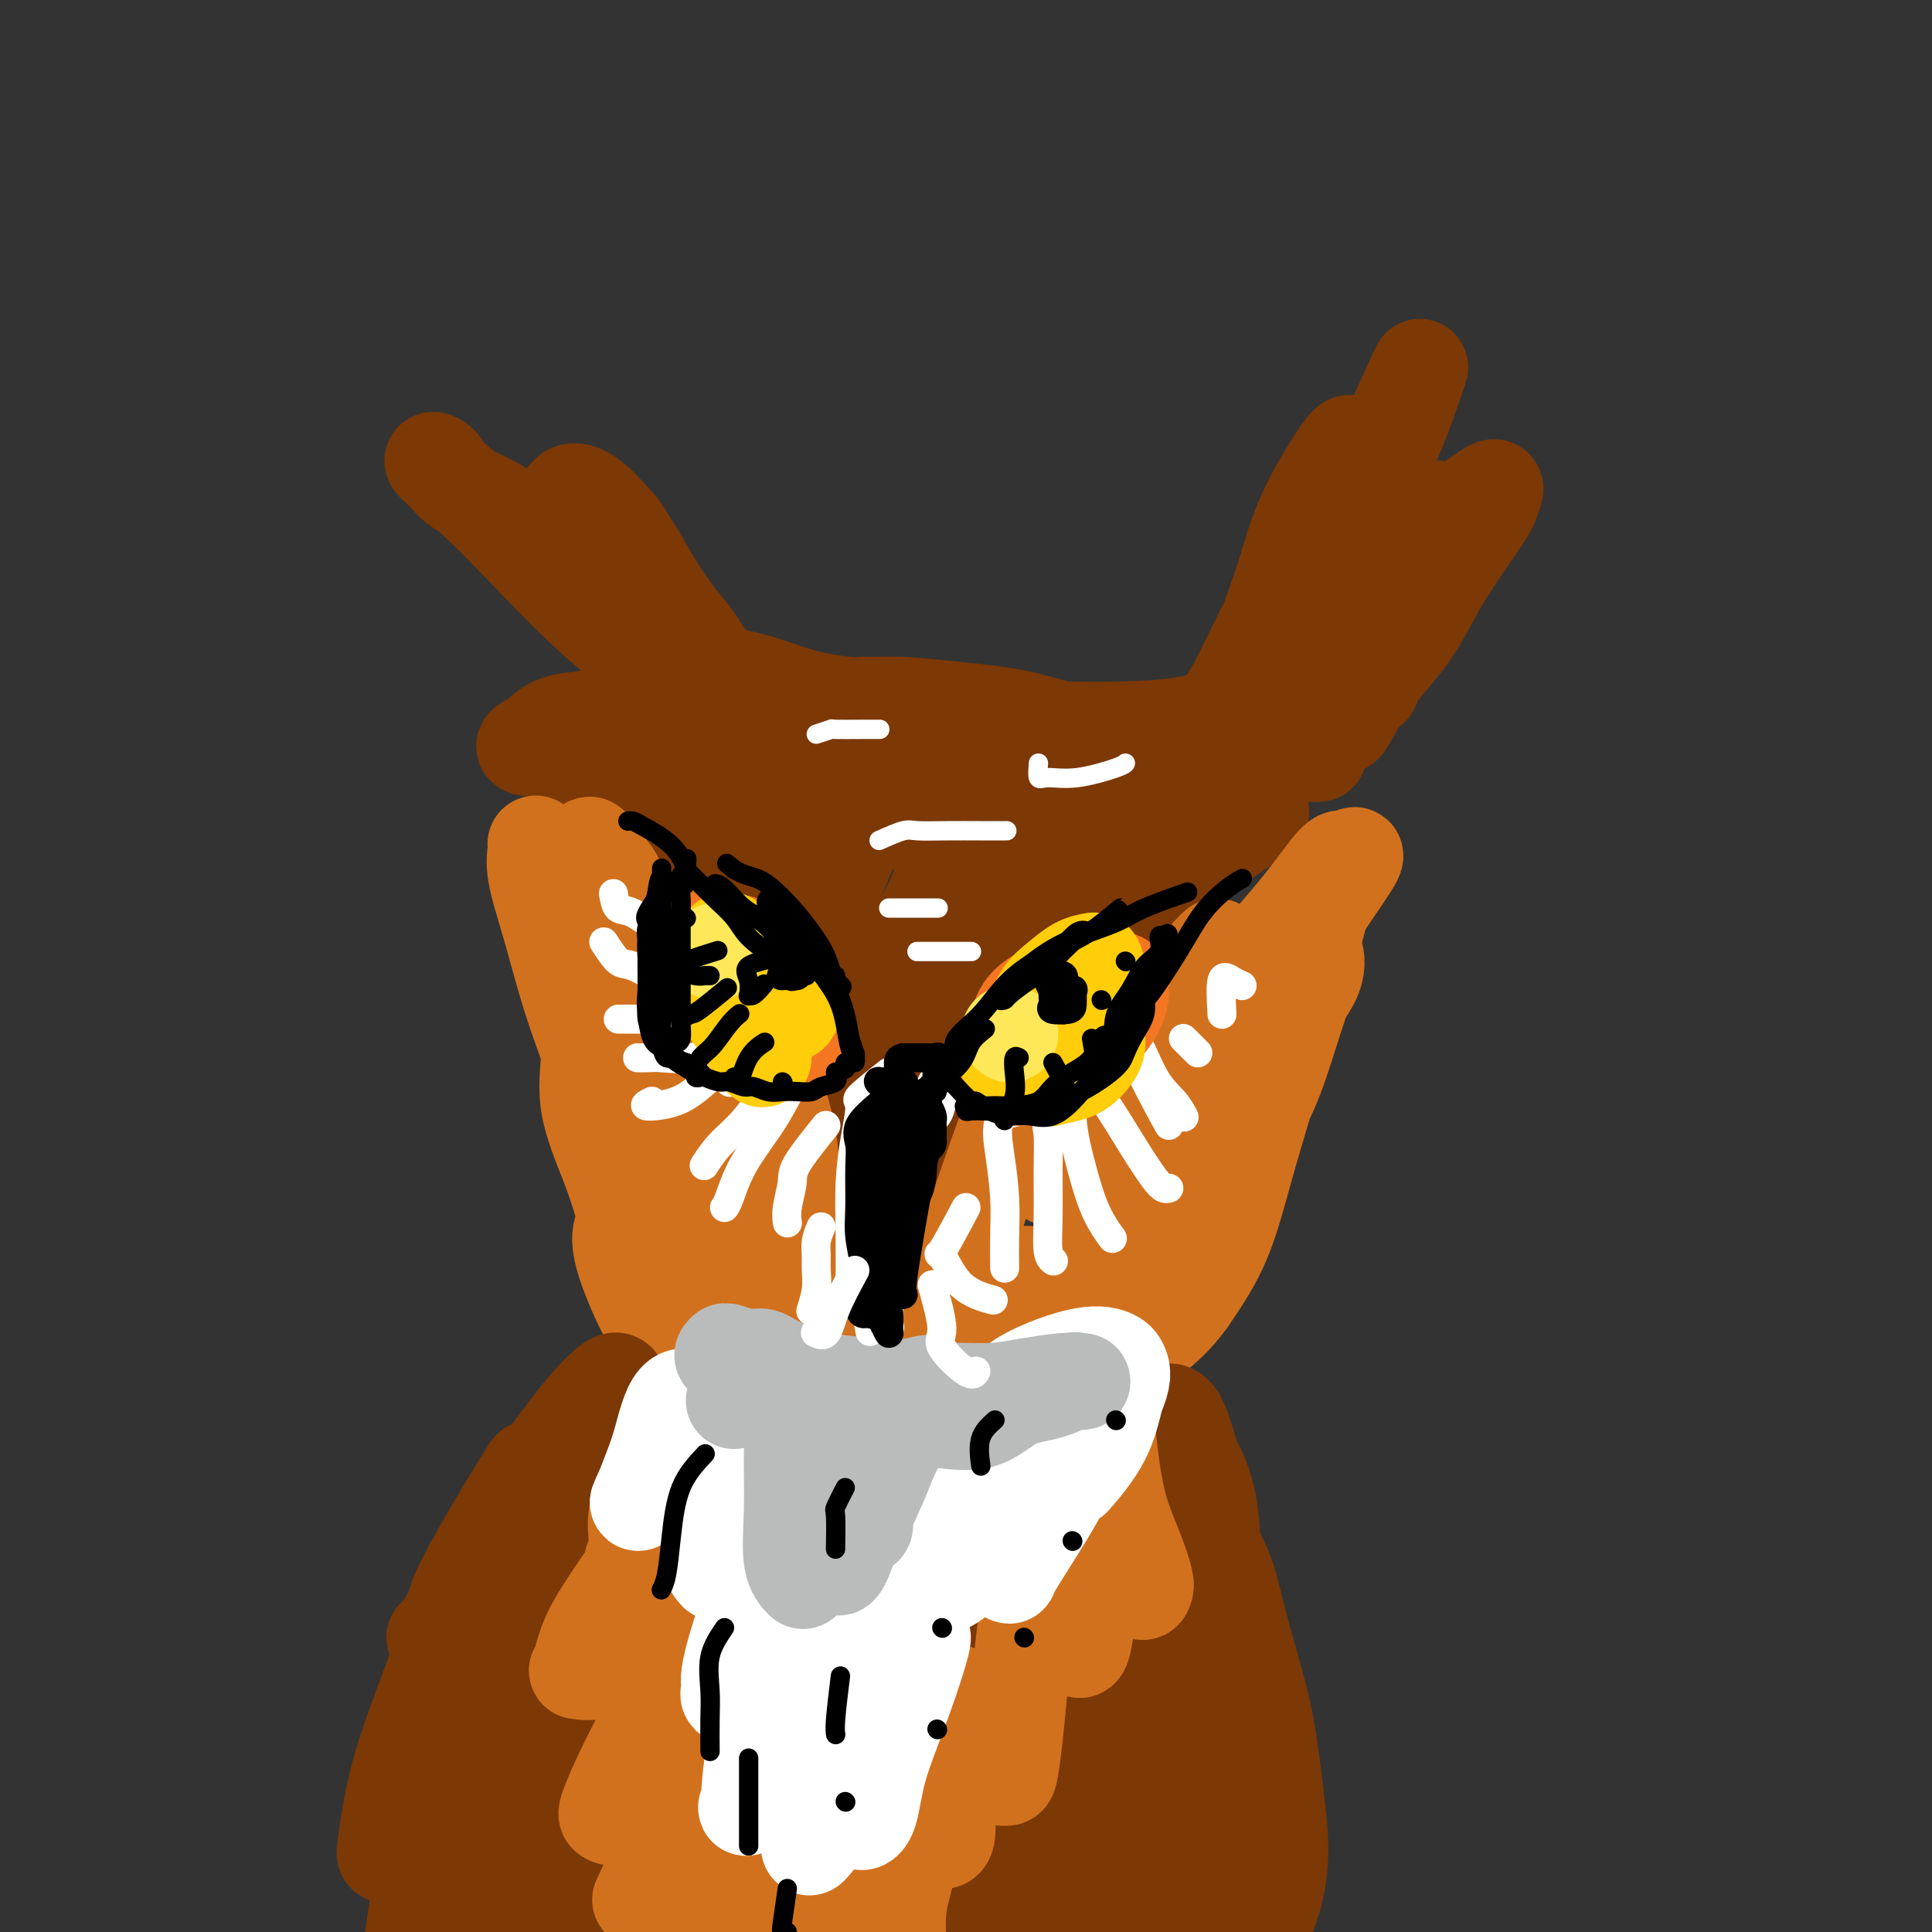 <svg viewBox='0 0 400 400' version='1.1' xmlns='http://www.w3.org/2000/svg' xmlns:xlink='http://www.w3.org/1999/xlink'><rect x="0" y="0" width="400" height="400" fill="#333333" stroke="none"/><g fill='none' stroke='rgb(124,56,5)' stroke-width='20' stroke-linecap='round' stroke-linejoin='round'><path d='M132,129c1.708,2.609 3.416,5.218 4,7c0.584,1.782 0.044,2.737 1,4c0.956,1.263 3.406,2.835 5,4c1.594,1.165 2.330,1.924 3,3c0.670,1.076 1.274,2.468 1,2c-0.274,-0.468 -1.424,-2.798 -2,-4c-0.576,-1.202 -0.577,-1.278 -2,-3c-1.423,-1.722 -4.269,-5.091 -7,-8c-2.731,-2.909 -5.346,-5.359 -8,-8c-2.654,-2.641 -5.348,-5.473 -8,-8c-2.652,-2.527 -5.262,-4.750 -8,-7c-2.738,-2.250 -5.605,-4.527 -8,-6c-2.395,-1.473 -4.319,-2.142 -6,-3c-1.681,-0.858 -3.120,-1.905 -4,-3c-0.880,-1.095 -1.200,-2.237 -2,-3c-0.800,-0.763 -2.080,-1.148 -1,0c1.080,1.148 4.519,3.828 8,7c3.481,3.172 7.002,6.835 11,11c3.998,4.165 8.473,8.832 13,13c4.527,4.168 9.107,7.837 13,11c3.893,3.163 7.100,5.819 9,7c1.900,1.181 2.494,0.886 3,1c0.506,0.114 0.926,0.636 1,-1c0.074,-1.636 -0.198,-5.430 -2,-9c-1.802,-3.570 -5.135,-6.915 -8,-11c-2.865,-4.085 -5.263,-8.909 -8,-13c-2.737,-4.091 -5.814,-7.447 -8,-9c-2.186,-1.553 -3.482,-1.301 -4,-1c-0.518,0.301 -0.259,0.650 0,1'/><path d='M118,103c-2.064,-0.734 -1.223,1.933 0,5c1.223,3.067 2.828,6.536 5,10c2.172,3.464 4.911,6.924 8,10c3.089,3.076 6.527,5.767 9,8c2.473,2.233 3.980,4.007 5,5c1.020,0.993 1.553,1.206 1,0c-0.553,-1.206 -2.190,-3.831 -4,-7c-1.810,-3.169 -3.791,-6.881 -6,-11c-2.209,-4.119 -4.644,-8.643 -6,-11c-1.356,-2.357 -1.632,-2.545 -2,-3c-0.368,-0.455 -0.828,-1.177 0,1c0.828,2.177 2.944,7.255 5,12c2.056,4.745 4.053,9.159 6,13c1.947,3.841 3.843,7.108 5,10c1.157,2.892 1.574,5.408 2,6c0.426,0.592 0.860,-0.738 0,-3c-0.860,-2.262 -3.015,-5.454 -4,-8c-0.985,-2.546 -0.799,-4.446 -1,-6c-0.201,-1.554 -0.790,-2.761 -1,-3c-0.210,-0.239 -0.043,0.492 0,1c0.043,0.508 -0.040,0.794 0,2c0.040,1.206 0.203,3.331 0,5c-0.203,1.669 -0.770,2.880 -2,4c-1.230,1.120 -3.121,2.149 -5,3c-1.879,0.851 -3.747,1.524 -6,2c-2.253,0.476 -4.893,0.757 -7,1c-2.107,0.243 -3.683,0.450 -5,1c-1.317,0.550 -2.376,1.443 -3,2c-0.624,0.557 -0.812,0.779 -1,1'/><path d='M111,153c-4.379,1.939 -1.825,1.788 0,2c1.825,0.212 2.923,0.789 5,1c2.077,0.211 5.135,0.057 8,0c2.865,-0.057 5.537,-0.015 9,0c3.463,0.015 7.719,0.004 12,0c4.281,-0.004 8.589,-0.000 13,0c4.411,0.000 8.927,-0.002 13,0c4.073,0.002 7.705,0.010 11,0c3.295,-0.010 6.255,-0.038 9,0c2.745,0.038 5.276,0.141 7,0c1.724,-0.141 2.643,-0.527 3,-1c0.357,-0.473 0.153,-1.032 0,-2c-0.153,-0.968 -0.256,-2.346 -2,-3c-1.744,-0.654 -5.128,-0.586 -8,-1c-2.872,-0.414 -5.232,-1.312 -9,-2c-3.768,-0.688 -8.944,-1.168 -13,-2c-4.056,-0.832 -6.993,-2.018 -10,-3c-3.007,-0.982 -6.083,-1.760 -8,-2c-1.917,-0.240 -2.675,0.060 -3,0c-0.325,-0.060 -0.218,-0.479 1,0c1.218,0.479 3.546,1.855 6,3c2.454,1.145 5.035,2.058 8,3c2.965,0.942 6.315,1.912 10,3c3.685,1.088 7.707,2.295 12,3c4.293,0.705 8.858,0.907 13,1c4.142,0.093 7.861,0.077 12,0c4.139,-0.077 8.697,-0.217 13,0c4.303,0.217 8.351,0.789 12,1c3.649,0.211 6.900,0.060 10,0c3.100,-0.060 6.050,-0.030 9,0'/><path d='M254,154c12.316,0.265 8.607,-0.073 9,0c0.393,0.073 4.890,0.555 7,1c2.110,0.445 1.834,0.852 2,1c0.166,0.148 0.775,0.037 1,0c0.225,-0.037 0.065,0.000 -1,0c-1.065,-0.000 -3.037,-0.038 -6,0c-2.963,0.038 -6.917,0.151 -11,0c-4.083,-0.151 -8.296,-0.566 -13,-1c-4.704,-0.434 -9.900,-0.887 -15,-2c-5.100,-1.113 -10.106,-2.887 -15,-4c-4.894,-1.113 -9.678,-1.564 -14,-2c-4.322,-0.436 -8.183,-0.855 -11,-1c-2.817,-0.145 -4.591,-0.015 -6,0c-1.409,0.015 -2.451,-0.084 -3,0c-0.549,0.084 -0.603,0.352 0,1c0.603,0.648 1.863,1.677 4,2c2.137,0.323 5.153,-0.060 9,0c3.847,0.060 8.527,0.563 13,1c4.473,0.437 8.738,0.807 14,1c5.262,0.193 11.521,0.207 17,0c5.479,-0.207 10.180,-0.635 15,-2c4.820,-1.365 9.760,-3.666 14,-6c4.240,-2.334 7.780,-4.702 11,-7c3.220,-2.298 6.120,-4.527 9,-7c2.880,-2.473 5.740,-5.191 8,-8c2.260,-2.809 3.919,-5.711 5,-8c1.081,-2.289 1.585,-3.967 2,-5c0.415,-1.033 0.740,-1.421 0,-2c-0.740,-0.579 -2.545,-1.348 -5,0c-2.455,1.348 -5.558,4.814 -9,8c-3.442,3.186 -7.221,6.093 -11,9'/><path d='M274,123c-5.208,4.602 -8.226,7.607 -11,11c-2.774,3.393 -5.302,7.173 -7,10c-1.698,2.827 -2.567,4.699 -3,5c-0.433,0.301 -0.431,-0.970 0,-2c0.431,-1.030 1.289,-1.818 3,-5c1.711,-3.182 4.275,-8.758 7,-14c2.725,-5.242 5.613,-10.148 8,-15c2.387,-4.852 4.275,-9.648 6,-14c1.725,-4.352 3.289,-8.259 2,-7c-1.289,1.259 -5.429,7.683 -8,13c-2.571,5.317 -3.574,9.529 -5,14c-1.426,4.471 -3.277,9.203 -4,12c-0.723,2.797 -0.319,3.658 0,4c0.319,0.342 0.554,0.164 2,-2c1.446,-2.164 4.103,-6.313 7,-11c2.897,-4.687 6.035,-9.910 9,-15c2.965,-5.090 5.759,-10.045 8,-15c2.241,-4.955 3.931,-9.909 5,-13c1.069,-3.091 1.519,-4.321 0,-1c-1.519,3.321 -5.005,11.191 -8,18c-2.995,6.809 -5.498,12.556 -8,19c-2.502,6.444 -5.004,13.585 -7,19c-1.996,5.415 -3.488,9.103 -5,12c-1.512,2.897 -3.044,5.003 -2,4c1.044,-1.003 4.666,-5.116 8,-9c3.334,-3.884 6.381,-7.538 10,-12c3.619,-4.462 7.809,-9.731 12,-15'/><path d='M293,114c6.543,-7.339 7.900,-7.686 10,-9c2.100,-1.314 4.943,-3.594 6,-4c1.057,-0.406 0.328,1.062 0,2c-0.328,0.938 -0.256,1.345 -2,4c-1.744,2.655 -5.304,7.560 -8,12c-2.696,4.440 -4.527,8.417 -7,12c-2.473,3.583 -5.589,6.772 -8,10c-2.411,3.228 -4.118,6.496 -5,8c-0.882,1.504 -0.937,1.243 -1,1c-0.063,-0.243 -0.132,-0.469 0,-1c0.132,-0.531 0.464,-1.369 1,-2c0.536,-0.631 1.276,-1.056 2,-2c0.724,-0.944 1.431,-2.408 2,-3c0.569,-0.592 0.999,-0.313 1,0c0.001,0.313 -0.425,0.661 -1,1c-0.575,0.339 -1.297,0.669 -3,2c-1.703,1.331 -4.387,3.663 -7,6c-2.613,2.337 -5.154,4.678 -8,6c-2.846,1.322 -5.997,1.625 -9,2c-3.003,0.375 -5.858,0.821 -7,1c-1.142,0.179 -0.571,0.089 0,0'/><path d='M119,157c-1.036,0.133 -2.072,0.266 -1,1c1.072,0.734 4.251,2.069 7,4c2.749,1.931 5.067,4.457 8,7c2.933,2.543 6.480,5.104 9,8c2.520,2.896 4.014,6.127 6,10c1.986,3.873 4.466,8.388 7,13c2.534,4.612 5.123,9.323 7,13c1.877,3.677 3.041,6.321 4,8c0.959,1.679 1.712,2.392 2,3c0.288,0.608 0.113,1.110 0,0c-0.113,-1.110 -0.162,-3.833 0,-7c0.162,-3.167 0.536,-6.778 0,-11c-0.536,-4.222 -1.981,-9.053 -3,-14c-1.019,-4.947 -1.612,-10.008 -2,-15c-0.388,-4.992 -0.571,-9.913 -1,-13c-0.429,-3.087 -1.105,-4.338 -2,-5c-0.895,-0.662 -2.008,-0.734 -3,0c-0.992,0.734 -1.864,2.275 -3,5c-1.136,2.725 -2.536,6.635 -3,11c-0.464,4.365 0.007,9.185 0,13c-0.007,3.815 -0.491,6.627 1,8c1.491,1.373 4.956,1.309 8,1c3.044,-0.309 5.668,-0.861 8,-4c2.332,-3.139 4.374,-8.863 6,-13c1.626,-4.137 2.838,-6.686 4,-9c1.162,-2.314 2.274,-4.392 1,-2c-1.274,2.392 -4.936,9.255 -7,15c-2.064,5.745 -2.532,10.373 -3,15'/><path d='M169,199c-1.523,6.253 -0.830,7.885 0,9c0.830,1.115 1.797,1.715 4,1c2.203,-0.715 5.642,-2.743 9,-6c3.358,-3.257 6.636,-7.742 9,-12c2.364,-4.258 3.814,-8.288 5,-11c1.186,-2.712 2.108,-4.105 2,-2c-0.108,2.105 -1.244,7.709 -3,13c-1.756,5.291 -4.131,10.270 -6,15c-1.869,4.730 -3.233,9.213 -4,11c-0.767,1.787 -0.937,0.880 -1,0c-0.063,-0.880 -0.018,-1.733 2,-5c2.018,-3.267 6.011,-8.949 9,-14c2.989,-5.051 4.975,-9.470 7,-14c2.025,-4.530 4.090,-9.171 5,-11c0.910,-1.829 0.666,-0.845 1,0c0.334,0.845 1.245,1.550 0,5c-1.245,3.450 -4.645,9.645 -8,16c-3.355,6.355 -6.664,12.871 -9,18c-2.336,5.129 -3.699,8.870 -5,12c-1.301,3.130 -2.542,5.647 0,3c2.542,-2.647 8.865,-10.459 14,-17c5.135,-6.541 9.081,-11.811 13,-18c3.919,-6.189 7.812,-13.295 10,-17c2.188,-3.705 2.671,-4.007 3,-4c0.329,0.007 0.502,0.322 0,1c-0.502,0.678 -1.681,1.718 -4,5c-2.319,3.282 -5.778,8.807 -9,14c-3.222,5.193 -6.206,10.055 -8,14c-1.794,3.945 -2.397,6.972 -3,10'/><path d='M202,215c-3.938,7.239 -1.784,3.335 0,2c1.784,-1.335 3.198,-0.103 7,-2c3.802,-1.897 9.993,-6.923 15,-12c5.007,-5.077 8.829,-10.205 13,-15c4.171,-4.795 8.689,-9.257 11,-12c2.311,-2.743 2.413,-3.767 2,-4c-0.413,-0.233 -1.343,0.325 -2,1c-0.657,0.675 -1.041,1.467 -4,4c-2.959,2.533 -8.492,6.806 -13,11c-4.508,4.194 -7.992,8.309 -12,13c-4.008,4.691 -8.540,9.960 -12,14c-3.460,4.040 -5.850,6.853 -8,9c-2.150,2.147 -4.062,3.629 -4,3c0.062,-0.629 2.098,-3.367 4,-6c1.902,-2.633 3.672,-5.160 6,-8c2.328,-2.840 5.216,-5.992 8,-9c2.784,-3.008 5.466,-5.873 9,-9c3.534,-3.127 7.920,-6.516 12,-9c4.080,-2.484 7.855,-4.062 11,-6c3.145,-1.938 5.662,-4.236 8,-6c2.338,-1.764 4.497,-2.994 6,-4c1.503,-1.006 2.350,-1.787 2,-2c-0.350,-0.213 -1.895,0.142 -4,0c-2.105,-0.142 -4.768,-0.781 -8,-1c-3.232,-0.219 -7.031,-0.017 -11,0c-3.969,0.017 -8.107,-0.149 -13,0c-4.893,0.149 -10.541,0.614 -15,1c-4.459,0.386 -7.730,0.693 -11,1'/><path d='M199,169c-11.383,0.351 -8.842,0.728 -9,1c-0.158,0.272 -3.016,0.439 -4,0c-0.984,-0.439 -0.095,-1.484 0,-2c0.095,-0.516 -0.604,-0.503 0,-1c0.604,-0.497 2.513,-1.505 4,-2c1.487,-0.495 2.554,-0.476 4,-1c1.446,-0.524 3.271,-1.592 5,-2c1.729,-0.408 3.362,-0.157 5,0c1.638,0.157 3.281,0.221 5,0c1.719,-0.221 3.516,-0.725 5,0c1.484,0.725 2.657,2.680 3,4c0.343,1.320 -0.142,2.003 0,3c0.142,0.997 0.913,2.306 0,4c-0.913,1.694 -3.510,3.774 -6,6c-2.490,2.226 -4.874,4.599 -8,7c-3.126,2.401 -6.995,4.830 -10,8c-3.005,3.170 -5.145,7.083 -7,10c-1.855,2.917 -3.426,4.840 -4,7c-0.574,2.160 -0.152,4.559 0,6c0.152,1.441 0.036,1.924 0,3c-0.036,1.076 0.010,2.746 0,4c-0.010,1.254 -0.076,2.091 0,3c0.076,0.909 0.294,1.890 1,4c0.706,2.110 1.901,5.348 3,9c1.099,3.652 2.103,7.716 3,11c0.897,3.284 1.686,5.787 2,8c0.314,2.213 0.153,4.134 0,4c-0.153,-0.134 -0.299,-2.325 -1,-4c-0.701,-1.675 -1.958,-2.836 -3,-5c-1.042,-2.164 -1.869,-5.333 -3,-9c-1.131,-3.667 -2.565,-7.834 -4,-12'/><path d='M180,233c-2.092,-6.006 -1.823,-6.020 -2,-7c-0.177,-0.980 -0.801,-2.925 -1,-4c-0.199,-1.075 0.027,-1.280 0,-1c-0.027,0.280 -0.309,1.043 0,3c0.309,1.957 1.207,5.107 2,8c0.793,2.893 1.480,5.530 2,9c0.520,3.470 0.871,7.773 1,11c0.129,3.227 0.035,5.376 0,7c-0.035,1.624 -0.011,2.721 0,1c0.011,-1.721 0.009,-6.261 0,-10c-0.009,-3.739 -0.025,-6.678 0,-9c0.025,-2.322 0.090,-4.025 0,-5c-0.090,-0.975 -0.337,-1.220 0,-1c0.337,0.220 1.257,0.904 2,3c0.743,2.096 1.310,5.602 2,9c0.690,3.398 1.502,6.687 2,9c0.498,2.313 0.682,3.649 1,5c0.318,1.351 0.768,2.718 1,2c0.232,-0.718 0.244,-3.519 1,-6c0.756,-2.481 2.256,-4.642 3,-7c0.744,-2.358 0.734,-4.914 1,-7c0.266,-2.086 0.810,-3.701 1,-2c0.190,1.701 0.026,6.718 0,11c-0.026,4.282 0.086,7.828 0,11c-0.086,3.172 -0.369,5.969 -1,7c-0.631,1.031 -1.609,0.294 -2,0c-0.391,-0.294 -0.196,-0.147 0,0'/></g>
<g fill='none' stroke='rgb(210,113,29)' stroke-width='20' stroke-linecap='round' stroke-linejoin='round'><path d='M113,184c1.137,-0.009 2.274,-0.018 3,0c0.726,0.018 1.041,0.064 2,1c0.959,0.936 2.562,2.763 4,5c1.438,2.237 2.709,4.883 4,7c1.291,2.117 2.600,3.705 4,6c1.400,2.295 2.891,5.296 4,8c1.109,2.704 1.834,5.110 3,8c1.166,2.890 2.771,6.264 4,9c1.229,2.736 2.081,4.833 3,7c0.919,2.167 1.906,4.405 3,7c1.094,2.595 2.294,5.546 3,8c0.706,2.454 0.919,4.409 1,6c0.081,1.591 0.029,2.817 0,4c-0.029,1.183 -0.037,2.323 0,3c0.037,0.677 0.117,0.890 0,1c-0.117,0.110 -0.432,0.117 -1,0c-0.568,-0.117 -1.389,-0.359 -2,-1c-0.611,-0.641 -1.011,-1.680 -2,-4c-0.989,-2.320 -2.566,-5.922 -4,-9c-1.434,-3.078 -2.726,-5.634 -4,-9c-1.274,-3.366 -2.529,-7.543 -4,-12c-1.471,-4.457 -3.156,-9.194 -5,-13c-1.844,-3.806 -3.846,-6.681 -5,-10c-1.154,-3.319 -1.458,-7.083 -2,-10c-0.542,-2.917 -1.320,-4.988 -2,-7c-0.680,-2.012 -1.260,-3.965 -2,-5c-0.740,-1.035 -1.640,-1.153 -2,-1c-0.360,0.153 -0.180,0.576 0,1'/><path d='M116,184c-2.915,-7.782 0.797,1.262 3,6c2.203,4.738 2.896,5.171 4,7c1.104,1.829 2.620,5.056 5,8c2.380,2.944 5.623,5.606 8,8c2.377,2.394 3.887,4.520 6,7c2.113,2.480 4.828,5.313 7,8c2.172,2.687 3.800,5.229 5,8c1.200,2.771 1.970,5.772 3,8c1.030,2.228 2.318,3.683 3,6c0.682,2.317 0.757,5.495 1,8c0.243,2.505 0.654,4.338 1,6c0.346,1.662 0.629,3.154 1,4c0.371,0.846 0.832,1.046 1,1c0.168,-0.046 0.044,-0.339 0,-1c-0.044,-0.661 -0.007,-1.692 0,-4c0.007,-2.308 -0.017,-5.895 0,-9c0.017,-3.105 0.075,-5.729 0,-9c-0.075,-3.271 -0.284,-7.188 -1,-11c-0.716,-3.812 -1.940,-7.517 -3,-11c-1.060,-3.483 -1.956,-6.742 -3,-10c-1.044,-3.258 -2.235,-6.514 -4,-9c-1.765,-2.486 -4.103,-4.202 -6,-6c-1.897,-1.798 -3.351,-3.678 -5,-5c-1.649,-1.322 -3.492,-2.086 -5,-3c-1.508,-0.914 -2.680,-1.978 -4,-3c-1.320,-1.022 -2.789,-2.002 -4,-3c-1.211,-0.998 -2.164,-2.013 -3,-3c-0.836,-0.987 -1.554,-1.945 -2,-3c-0.446,-1.055 -0.620,-2.207 -1,-3c-0.380,-0.793 -0.966,-1.227 -1,-1c-0.034,0.227 0.483,1.113 1,2'/><path d='M123,177c-4.077,-3.943 0.730,0.200 3,3c2.270,2.800 2.001,4.256 3,6c0.999,1.744 3.265,3.775 5,6c1.735,2.225 2.940,4.643 5,7c2.060,2.357 4.975,4.653 7,7c2.025,2.347 3.159,4.744 5,7c1.841,2.256 4.389,4.369 6,7c1.611,2.631 2.287,5.778 3,8c0.713,2.222 1.465,3.519 2,5c0.535,1.481 0.854,3.147 1,4c0.146,0.853 0.118,0.893 0,1c-0.118,0.107 -0.328,0.279 -1,0c-0.672,-0.279 -1.807,-1.010 -3,-3c-1.193,-1.990 -2.444,-5.238 -4,-8c-1.556,-2.762 -3.415,-5.039 -5,-8c-1.585,-2.961 -2.894,-6.605 -5,-10c-2.106,-3.395 -5.007,-6.541 -7,-9c-1.993,-2.459 -3.076,-4.233 -5,-6c-1.924,-1.767 -4.687,-3.528 -7,-5c-2.313,-1.472 -4.175,-2.654 -6,-4c-1.825,-1.346 -3.613,-2.857 -5,-4c-1.387,-1.143 -2.374,-1.917 -3,-3c-0.626,-1.083 -0.891,-2.474 -1,-3c-0.109,-0.526 -0.060,-0.189 0,0c0.060,0.189 0.133,0.228 0,1c-0.133,0.772 -0.472,2.276 0,5c0.472,2.724 1.755,6.668 3,11c1.245,4.332 2.450,9.051 4,14c1.550,4.949 3.443,10.128 5,14c1.557,3.872 2.779,6.436 4,9'/><path d='M127,229c2.718,8.914 1.514,4.200 1,3c-0.514,-1.200 -0.338,1.114 0,0c0.338,-1.114 0.838,-5.656 0,-9c-0.838,-3.344 -3.012,-5.489 -4,-7c-0.988,-1.511 -0.788,-2.389 -1,-3c-0.212,-0.611 -0.835,-0.954 -1,0c-0.165,0.954 0.126,3.204 0,6c-0.126,2.796 -0.671,6.137 0,10c0.671,3.863 2.559,8.248 4,12c1.441,3.752 2.436,6.872 3,9c0.564,2.128 0.699,3.265 1,4c0.301,0.735 0.770,1.069 1,1c0.230,-0.069 0.222,-0.541 0,-1c-0.222,-0.459 -0.659,-0.904 -1,-1c-0.341,-0.096 -0.588,0.158 -1,1c-0.412,0.842 -0.991,2.272 0,6c0.991,3.728 3.553,9.753 6,14c2.447,4.247 4.781,6.715 7,8c2.219,1.285 4.324,1.385 6,1c1.676,-0.385 2.925,-1.257 4,-3c1.075,-1.743 1.977,-4.359 3,-6c1.023,-1.641 2.167,-2.308 3,-3c0.833,-0.692 1.354,-1.411 2,-2c0.646,-0.589 1.417,-1.049 2,0c0.583,1.049 0.980,3.607 2,6c1.020,2.393 2.665,4.621 4,7c1.335,2.379 2.359,4.910 3,6c0.641,1.090 0.897,0.740 1,0c0.103,-0.740 0.051,-1.870 0,-3'/><path d='M172,285c0.155,-1.538 0.042,-3.883 0,-6c-0.042,-2.117 -0.014,-4.007 0,-5c0.014,-0.993 0.014,-1.091 0,-1c-0.014,0.091 -0.042,0.371 1,1c1.042,0.629 3.155,1.608 4,2c0.845,0.392 0.423,0.196 0,0'/><path d='M206,271c-2.446,-0.553 -4.892,-1.107 -6,-3c-1.108,-1.893 -0.878,-5.127 0,-9c0.878,-3.873 2.405,-8.385 4,-13c1.595,-4.615 3.257,-9.332 5,-14c1.743,-4.668 3.567,-9.289 6,-13c2.433,-3.711 5.477,-6.514 7,-8c1.523,-1.486 1.527,-1.655 2,-2c0.473,-0.345 1.415,-0.865 2,0c0.585,0.865 0.813,3.116 0,6c-0.813,2.884 -2.669,6.400 -4,10c-1.331,3.600 -2.139,7.286 -3,10c-0.861,2.714 -1.777,4.458 -2,6c-0.223,1.542 0.247,2.881 1,3c0.753,0.119 1.791,-0.982 4,-4c2.209,-3.018 5.591,-7.952 9,-13c3.409,-5.048 6.845,-10.211 10,-15c3.155,-4.789 6.031,-9.205 8,-12c1.969,-2.795 3.033,-3.968 3,-4c-0.033,-0.032 -1.161,1.076 -2,2c-0.839,0.924 -1.388,1.663 -3,4c-1.612,2.337 -4.285,6.271 -7,10c-2.715,3.729 -5.471,7.253 -7,10c-1.529,2.747 -1.832,4.717 -2,6c-0.168,1.283 -0.200,1.877 2,0c2.200,-1.877 6.632,-6.227 11,-11c4.368,-4.773 8.673,-9.970 13,-15c4.327,-5.030 8.675,-9.895 12,-14c3.325,-4.105 5.626,-7.451 7,-9c1.374,-1.549 1.821,-1.300 2,-1c0.179,0.300 0.089,0.650 0,1'/><path d='M278,179c6.463,-5.998 -0.878,3.508 -5,10c-4.122,6.492 -5.025,9.969 -7,13c-1.975,3.031 -5.023,5.616 -7,8c-1.977,2.384 -2.884,4.566 -3,5c-0.116,0.434 0.560,-0.882 1,-2c0.440,-1.118 0.644,-2.038 2,-4c1.356,-1.962 3.865,-4.965 6,-7c2.135,-2.035 3.897,-3.103 5,-4c1.103,-0.897 1.549,-1.622 2,-1c0.451,0.622 0.908,2.592 0,5c-0.908,2.408 -3.181,5.255 -6,9c-2.819,3.745 -6.183,8.390 -10,13c-3.817,4.610 -8.086,9.186 -12,14c-3.914,4.814 -7.472,9.865 -11,14c-3.528,4.135 -7.027,7.353 -11,10c-3.973,2.647 -8.420,4.724 -12,6c-3.580,1.276 -6.294,1.752 -8,2c-1.706,0.248 -2.404,0.268 -3,0c-0.596,-0.268 -1.090,-0.825 -1,-1c0.090,-0.175 0.762,0.033 1,0c0.238,-0.033 0.041,-0.307 1,0c0.959,0.307 3.074,1.194 5,2c1.926,0.806 3.664,1.532 5,2c1.336,0.468 2.270,0.677 3,1c0.730,0.323 1.255,0.761 2,1c0.745,0.239 1.710,0.281 2,0c0.290,-0.281 -0.096,-0.885 0,-2c0.096,-1.115 0.675,-2.742 1,-4c0.325,-1.258 0.395,-2.146 0,-3c-0.395,-0.854 -1.256,-1.672 -3,-2c-1.744,-0.328 -4.372,-0.164 -7,0'/><path d='M208,264c-2.954,0.132 -5.339,1.461 -8,3c-2.661,1.539 -5.599,3.288 -8,5c-2.401,1.712 -4.264,3.389 -6,5c-1.736,1.611 -3.344,3.158 -4,4c-0.656,0.842 -0.359,0.980 0,1c0.359,0.020 0.780,-0.079 3,0c2.220,0.079 6.240,0.335 10,0c3.760,-0.335 7.262,-1.260 11,-2c3.738,-0.740 7.714,-1.296 11,-2c3.286,-0.704 5.883,-1.556 8,-2c2.117,-0.444 3.752,-0.479 5,-1c1.248,-0.521 2.107,-1.527 3,-2c0.893,-0.473 1.819,-0.413 3,-1c1.181,-0.587 2.618,-1.823 4,-4c1.382,-2.177 2.708,-5.297 4,-8c1.292,-2.703 2.551,-4.988 4,-8c1.449,-3.012 3.089,-6.749 5,-10c1.911,-3.251 4.095,-6.014 6,-9c1.905,-2.986 3.533,-6.195 5,-10c1.467,-3.805 2.772,-8.207 4,-12c1.228,-3.793 2.377,-6.976 3,-10c0.623,-3.024 0.719,-5.890 1,-8c0.281,-2.110 0.748,-3.466 1,-4c0.252,-0.534 0.291,-0.247 0,1c-0.291,1.247 -0.911,3.456 -2,7c-1.089,3.544 -2.648,8.425 -4,13c-1.352,4.575 -2.496,8.845 -4,14c-1.504,5.155 -3.366,11.196 -5,17c-1.634,5.804 -3.038,11.373 -5,16c-1.962,4.627 -4.481,8.314 -7,12'/><path d='M246,269c-2.449,3.403 -5.070,5.912 -8,8c-2.930,2.088 -6.167,3.756 -9,5c-2.833,1.244 -5.261,2.065 -8,3c-2.739,0.935 -5.790,1.984 -8,3c-2.210,1.016 -3.581,1.997 -5,3c-1.419,1.003 -2.887,2.027 -3,2c-0.113,-0.027 1.129,-1.104 3,-3c1.871,-1.896 4.370,-4.610 7,-7c2.630,-2.390 5.390,-4.457 8,-7c2.610,-2.543 5.071,-5.563 7,-8c1.929,-2.437 3.328,-4.290 2,-4c-1.328,0.290 -5.382,2.723 -9,5c-3.618,2.277 -6.799,4.396 -10,7c-3.201,2.604 -6.421,5.692 -10,9c-3.579,3.308 -7.515,6.837 -11,10c-3.485,3.163 -6.517,5.960 -9,8c-2.483,2.040 -4.418,3.324 -6,4c-1.582,0.676 -2.813,0.744 -4,0c-1.187,-0.744 -2.332,-2.302 -3,-4c-0.668,-1.698 -0.859,-3.538 -1,-5c-0.141,-1.462 -0.230,-2.548 0,-4c0.230,-1.452 0.780,-3.272 1,-4c0.220,-0.728 0.110,-0.364 0,0'/></g>
<g fill='none' stroke='rgb(124,56,5)' stroke-width='20' stroke-linecap='round' stroke-linejoin='round'><path d='M128,289c0.173,-1.799 0.347,-3.598 -1,-3c-1.347,0.598 -4.214,3.592 -7,7c-2.786,3.408 -5.492,7.231 -9,12c-3.508,4.769 -7.817,10.485 -11,16c-3.183,5.515 -5.238,10.829 -7,14c-1.762,3.171 -3.229,4.200 -3,4c0.229,-0.200 2.156,-1.627 3,-3c0.844,-1.373 0.605,-2.691 2,-6c1.395,-3.309 4.423,-8.608 7,-13c2.577,-4.392 4.702,-7.875 6,-10c1.298,-2.125 1.768,-2.891 2,-3c0.232,-0.109 0.227,0.440 -2,4c-2.227,3.560 -6.675,10.131 -10,17c-3.325,6.869 -5.526,14.037 -8,21c-2.474,6.963 -5.220,13.721 -7,20c-1.780,6.279 -2.593,12.077 -3,15c-0.407,2.923 -0.406,2.970 0,3c0.406,0.030 1.219,0.043 3,-3c1.781,-3.043 4.530,-9.144 7,-14c2.470,-4.856 4.660,-8.469 6,-12c1.340,-3.531 1.831,-6.979 2,-8c0.169,-1.021 0.018,0.385 0,1c-0.018,0.615 0.099,0.438 0,3c-0.099,2.562 -0.414,7.863 -1,13c-0.586,5.137 -1.441,10.111 -2,15c-0.559,4.889 -0.820,9.692 -1,12c-0.180,2.308 -0.279,2.121 0,1c0.279,-1.121 0.937,-3.178 3,-8c2.063,-4.822 5.532,-12.411 9,-20'/><path d='M106,364c3.847,-8.799 7.466,-17.297 11,-26c3.534,-8.703 6.985,-17.610 9,-23c2.015,-5.390 2.596,-7.262 3,-8c0.404,-0.738 0.630,-0.341 0,1c-0.630,1.341 -2.118,3.626 -4,8c-1.882,4.374 -4.159,10.838 -7,18c-2.841,7.162 -6.246,15.024 -9,22c-2.754,6.976 -4.859,13.068 -6,15c-1.141,1.932 -1.319,-0.294 -1,-2c0.319,-1.706 1.136,-2.891 4,-8c2.864,-5.109 7.776,-14.143 13,-23c5.224,-8.857 10.761,-17.539 16,-26c5.239,-8.461 10.179,-16.701 13,-21c2.821,-4.299 3.523,-4.657 4,-5c0.477,-0.343 0.731,-0.672 0,1c-0.731,1.672 -2.446,5.346 -5,11c-2.554,5.654 -5.946,13.288 -9,21c-3.054,7.712 -5.769,15.503 -8,21c-2.231,5.497 -3.977,8.700 -4,9c-0.023,0.300 1.679,-2.301 3,-4c1.321,-1.699 2.262,-2.494 5,-7c2.738,-4.506 7.272,-12.723 12,-20c4.728,-7.277 9.649,-13.613 13,-18c3.351,-4.387 5.131,-6.826 6,-8c0.869,-1.174 0.827,-1.083 1,0c0.173,1.083 0.560,3.158 0,8c-0.560,4.842 -2.068,12.453 -4,20c-1.932,7.547 -4.289,15.032 -6,21c-1.711,5.968 -2.774,10.419 -3,12c-0.226,1.581 0.387,0.290 1,-1'/><path d='M154,352c-1.679,8.923 -0.375,1.229 2,-5c2.375,-6.229 5.823,-10.994 9,-16c3.177,-5.006 6.085,-10.253 9,-15c2.915,-4.747 5.838,-8.993 8,-9c2.162,-0.007 3.562,4.226 4,10c0.438,5.774 -0.087,13.091 0,19c0.087,5.909 0.785,10.411 1,13c0.215,2.589 -0.053,3.266 0,3c0.053,-0.266 0.426,-1.475 1,-4c0.574,-2.525 1.348,-6.367 3,-11c1.652,-4.633 4.183,-10.058 6,-15c1.817,-4.942 2.920,-9.400 4,-12c1.080,-2.600 2.136,-3.341 3,-3c0.864,0.341 1.538,1.765 3,5c1.462,3.235 3.714,8.281 5,13c1.286,4.719 1.605,9.109 2,12c0.395,2.891 0.866,4.281 1,5c0.134,0.719 -0.070,0.765 0,-1c0.070,-1.765 0.413,-5.343 0,-9c-0.413,-3.657 -1.583,-7.394 -2,-12c-0.417,-4.606 -0.083,-10.082 0,-13c0.083,-2.918 -0.087,-3.280 0,-4c0.087,-0.720 0.430,-1.800 2,0c1.570,1.800 4.368,6.479 6,10c1.632,3.521 2.097,5.884 3,8c0.903,2.116 2.242,3.987 3,5c0.758,1.013 0.935,1.169 1,0c0.065,-1.169 0.017,-3.664 0,-7c-0.017,-3.336 -0.005,-7.514 0,-12c0.005,-4.486 0.001,-9.282 0,-13c-0.001,-3.718 -0.001,-6.359 0,-9'/><path d='M228,285c0.119,-5.598 -0.084,0.907 0,3c0.084,2.093 0.453,-0.228 3,6c2.547,6.228 7.271,21.004 9,28c1.729,6.996 0.463,6.213 0,5c-0.463,-1.213 -0.122,-2.857 0,-4c0.122,-1.143 0.027,-1.786 0,-4c-0.027,-2.214 0.015,-5.998 0,-10c-0.015,-4.002 -0.085,-8.220 0,-11c0.085,-2.780 0.327,-4.121 1,-5c0.673,-0.879 1.778,-1.297 3,1c1.222,2.297 2.562,7.307 4,13c1.438,5.693 2.975,12.068 4,18c1.025,5.932 1.539,11.419 2,17c0.461,5.581 0.871,11.254 1,17c0.129,5.746 -0.021,11.564 0,17c0.021,5.436 0.212,10.488 0,15c-0.212,4.512 -0.828,8.482 -2,12c-1.172,3.518 -2.899,6.584 -4,9c-1.101,2.416 -1.575,4.182 -2,6c-0.425,1.818 -0.801,3.686 -1,4c-0.199,0.314 -0.221,-0.928 0,-2c0.221,-1.072 0.686,-1.976 1,-5c0.314,-3.024 0.477,-8.169 1,-14c0.523,-5.831 1.405,-12.348 2,-19c0.595,-6.652 0.903,-13.439 1,-21c0.097,-7.561 -0.018,-15.896 0,-23c0.018,-7.104 0.170,-12.976 0,-18c-0.170,-5.024 -0.661,-9.199 -2,-13c-1.339,-3.801 -3.525,-7.229 -5,-9c-1.475,-1.771 -2.237,-1.886 -3,-2'/><path d='M241,296c-1.477,-1.885 -1.171,-1.098 -1,0c0.171,1.098 0.206,2.505 0,5c-0.206,2.495 -0.651,6.077 1,20c1.651,13.923 5.400,38.187 7,52c1.600,13.813 1.052,17.175 1,22c-0.052,4.825 0.393,11.111 0,15c-0.393,3.889 -1.626,5.380 -3,6c-1.374,0.620 -2.891,0.370 -4,-3c-1.109,-3.370 -1.810,-9.860 -3,-17c-1.190,-7.140 -2.869,-14.930 -4,-23c-1.131,-8.070 -1.715,-16.421 -2,-23c-0.285,-6.579 -0.271,-11.386 0,-14c0.271,-2.614 0.800,-3.034 1,-3c0.200,0.034 0.070,0.523 0,2c-0.070,1.477 -0.081,3.942 0,10c0.081,6.058 0.252,15.710 0,24c-0.252,8.290 -0.929,15.217 -2,20c-1.071,4.783 -2.536,7.423 -4,9c-1.464,1.577 -2.928,2.091 -4,0c-1.072,-2.091 -1.751,-6.789 -2,-12c-0.249,-5.211 -0.068,-10.937 0,-18c0.068,-7.063 0.022,-15.463 0,-23c-0.022,-7.537 -0.021,-14.211 0,-17c0.021,-2.789 0.060,-1.694 0,-1c-0.060,0.694 -0.221,0.988 0,6c0.221,5.012 0.824,14.744 0,24c-0.824,9.256 -3.077,18.038 -5,25c-1.923,6.962 -3.518,12.105 -5,15c-1.482,2.895 -2.852,3.541 -4,3c-1.148,-0.541 -2.074,-2.271 -3,-4'/><path d='M205,396c-0.435,-2.867 -0.023,-8.033 0,-14c0.023,-5.967 -0.343,-12.735 0,-19c0.343,-6.265 1.396,-12.026 2,-16c0.604,-3.974 0.761,-6.159 1,-5c0.239,1.159 0.562,5.664 0,12c-0.562,6.336 -2.007,14.504 -4,22c-1.993,7.496 -4.534,14.319 -7,19c-2.466,4.681 -4.857,7.221 -6,9c-1.143,1.779 -1.039,2.799 -1,0c0.039,-2.799 0.013,-9.416 0,-16c-0.013,-6.584 -0.014,-13.136 1,-21c1.014,-7.864 3.041,-17.039 4,-23c0.959,-5.961 0.850,-8.707 1,-10c0.150,-1.293 0.560,-1.131 1,0c0.440,1.131 0.909,3.232 0,9c-0.909,5.768 -3.197,15.204 -6,24c-2.803,8.796 -6.121,16.953 -9,25c-2.879,8.047 -5.320,15.984 -7,20c-1.680,4.016 -2.600,4.109 -3,4c-0.400,-0.109 -0.281,-0.421 0,-4c0.281,-3.579 0.725,-10.425 2,-18c1.275,-7.575 3.382,-15.880 5,-25c1.618,-9.120 2.749,-19.055 4,-25c1.251,-5.945 2.623,-7.899 3,-9c0.377,-1.101 -0.240,-1.350 0,0c0.240,1.350 1.338,4.298 0,11c-1.338,6.702 -5.111,17.157 -9,26c-3.889,8.843 -7.893,16.073 -11,23c-3.107,6.927 -5.316,13.551 -7,17c-1.684,3.449 -2.842,3.725 -4,4'/><path d='M155,416c-3.599,5.849 -1.596,-1.530 0,-9c1.596,-7.470 2.785,-15.031 5,-24c2.215,-8.969 5.455,-19.345 8,-28c2.545,-8.655 4.396,-15.589 6,-20c1.604,-4.411 2.962,-6.300 3,-6c0.038,0.300 -1.246,2.790 -4,9c-2.754,6.210 -6.980,16.140 -11,26c-4.020,9.860 -7.834,19.651 -11,28c-3.166,8.349 -5.682,15.258 -7,19c-1.318,3.742 -1.436,4.318 -2,4c-0.564,-0.318 -1.572,-1.530 0,-6c1.572,-4.470 5.726,-12.197 9,-20c3.274,-7.803 5.669,-15.680 9,-25c3.331,-9.320 7.599,-20.082 10,-27c2.401,-6.918 2.937,-9.992 3,-11c0.063,-1.008 -0.346,0.049 -1,1c-0.654,0.951 -1.551,1.794 -4,6c-2.449,4.206 -6.448,11.774 -11,20c-4.552,8.226 -9.657,17.110 -14,26c-4.343,8.890 -7.924,17.786 -11,23c-3.076,5.214 -5.648,6.745 -7,8c-1.352,1.255 -1.485,2.232 -1,0c0.485,-2.232 1.588,-7.675 4,-15c2.412,-7.325 6.133,-16.533 10,-26c3.867,-9.467 7.882,-19.191 11,-27c3.118,-7.809 5.341,-13.701 7,-17c1.659,-3.299 2.754,-4.003 0,0c-2.754,4.003 -9.358,12.715 -15,21c-5.642,8.285 -10.321,16.142 -15,24'/><path d='M126,370c-6.752,11.471 -8.634,17.647 -12,25c-3.366,7.353 -8.218,15.883 -6,11c2.218,-4.883 11.506,-23.180 18,-36c6.494,-12.820 10.195,-20.163 14,-27c3.805,-6.837 7.714,-13.166 10,-17c2.286,-3.834 2.948,-5.171 0,-2c-2.948,3.171 -9.504,10.851 -15,18c-5.496,7.149 -9.930,13.767 -15,22c-5.070,8.233 -10.777,18.081 -15,25c-4.223,6.919 -6.964,10.910 -8,12c-1.036,1.090 -0.369,-0.720 0,-2c0.369,-1.280 0.439,-2.030 3,-7c2.561,-4.970 7.612,-14.160 12,-23c4.388,-8.840 8.113,-17.331 12,-26c3.887,-8.669 7.936,-17.515 10,-22c2.064,-4.485 2.142,-4.610 2,-5c-0.142,-0.390 -0.502,-1.046 -3,1c-2.498,2.046 -7.132,6.792 -12,13c-4.868,6.208 -9.971,13.876 -15,21c-5.029,7.124 -9.985,13.702 -13,19c-3.015,5.298 -4.089,9.315 -5,12c-0.911,2.685 -1.658,4.037 0,0c1.658,-4.037 5.723,-13.464 10,-22c4.277,-8.536 8.767,-16.183 12,-23c3.233,-6.817 5.209,-12.805 6,-16c0.791,-3.195 0.395,-3.598 0,-4'/><path d='M116,317c3.022,-8.441 -3.422,2.956 -8,11c-4.578,8.044 -7.289,12.733 -10,19c-2.711,6.267 -5.422,14.110 -8,27c-2.578,12.890 -5.022,30.826 -6,38c-0.978,7.174 -0.489,3.587 0,0'/><path d='M235,299c-0.037,0.834 -0.074,1.668 0,2c0.074,0.332 0.260,0.163 2,1c1.740,0.837 5.035,2.680 7,5c1.965,2.320 2.599,5.117 4,8c1.401,2.883 3.569,5.851 5,9c1.431,3.149 2.126,6.480 3,10c0.874,3.520 1.929,7.228 3,11c1.071,3.772 2.159,7.608 3,12c0.841,4.392 1.435,9.341 2,14c0.565,4.659 1.101,9.027 1,13c-0.101,3.973 -0.839,7.551 -2,11c-1.161,3.449 -2.745,6.770 -4,9c-1.255,2.230 -2.182,3.371 -3,4c-0.818,0.629 -1.528,0.746 -1,0c0.528,-0.746 2.294,-2.356 3,-3c0.706,-0.644 0.353,-0.322 0,0'/></g>
<g fill='none' stroke='rgb(210,113,29)' stroke-width='20' stroke-linecap='round' stroke-linejoin='round'><path d='M137,305c-2.146,2.672 -4.292,5.344 -5,8c-0.708,2.656 0.022,5.295 0,7c-0.022,1.705 -0.797,2.474 -1,3c-0.203,0.526 0.166,0.808 1,0c0.834,-0.808 2.133,-2.708 3,-4c0.867,-1.292 1.301,-1.978 2,-3c0.699,-1.022 1.661,-2.380 0,0c-1.661,2.380 -5.947,8.497 -9,13c-3.053,4.503 -4.875,7.393 -6,10c-1.125,2.607 -1.555,4.931 -2,6c-0.445,1.069 -0.905,0.884 0,1c0.905,0.116 3.174,0.534 6,-1c2.826,-1.534 6.208,-5.019 9,-7c2.792,-1.981 4.992,-2.460 6,-3c1.008,-0.540 0.823,-1.143 1,-1c0.177,0.143 0.715,1.032 0,4c-0.715,2.968 -2.684,8.013 -5,13c-2.316,4.987 -4.980,9.914 -7,14c-2.020,4.086 -3.397,7.329 -4,9c-0.603,1.671 -0.431,1.768 0,2c0.431,0.232 1.121,0.597 3,-1c1.879,-1.597 4.946,-5.156 8,-8c3.054,-2.844 6.096,-4.975 8,-7c1.904,-2.025 2.670,-3.946 3,-4c0.330,-0.054 0.222,1.759 0,3c-0.222,1.241 -0.560,1.911 -2,5c-1.440,3.089 -3.983,8.597 -6,13c-2.017,4.403 -3.509,7.702 -5,11'/><path d='M135,388c-2.647,6.179 -2.764,5.626 -2,5c0.764,-0.626 2.408,-1.326 3,-2c0.592,-0.674 0.133,-1.324 4,-5c3.867,-3.676 12.062,-10.379 15,-13c2.938,-2.621 0.619,-1.162 0,0c-0.619,1.162 0.462,2.026 0,5c-0.462,2.974 -2.468,8.060 -4,13c-1.532,4.940 -2.589,9.736 -3,13c-0.411,3.264 -0.175,4.997 0,6c0.175,1.003 0.287,1.275 2,1c1.713,-0.275 5.025,-1.096 8,-3c2.975,-1.904 5.613,-4.890 8,-7c2.387,-2.110 4.524,-3.343 7,-4c2.476,-0.657 5.290,-0.737 7,-1c1.710,-0.263 2.315,-0.709 3,0c0.685,0.709 1.450,2.573 2,4c0.550,1.427 0.886,2.416 1,3c0.114,0.584 0.005,0.763 0,1c-0.005,0.237 0.092,0.533 0,-1c-0.092,-1.533 -0.375,-4.894 0,-8c0.375,-3.106 1.408,-5.956 2,-9c0.592,-3.044 0.745,-6.284 1,-8c0.255,-1.716 0.614,-1.910 1,-2c0.386,-0.090 0.801,-0.075 1,0c0.199,0.075 0.183,0.212 1,1c0.817,0.788 2.468,2.228 3,3c0.532,0.772 -0.053,0.877 0,1c0.053,0.123 0.745,0.264 1,-1c0.255,-1.264 0.073,-3.933 0,-7c-0.073,-3.067 -0.036,-6.534 0,-10'/><path d='M196,363c0.314,-4.313 0.599,-6.596 1,-8c0.401,-1.404 0.920,-1.930 1,-3c0.080,-1.070 -0.277,-2.684 1,0c1.277,2.684 4.187,9.664 6,13c1.813,3.336 2.527,3.026 3,3c0.473,-0.026 0.703,0.231 1,-1c0.297,-1.231 0.659,-3.949 1,-7c0.341,-3.051 0.659,-6.435 1,-10c0.341,-3.565 0.704,-7.313 1,-10c0.296,-2.687 0.523,-4.315 1,-5c0.477,-0.685 1.202,-0.427 2,0c0.798,0.427 1.668,1.024 3,2c1.332,0.976 3.128,2.330 4,3c0.872,0.670 0.822,0.655 1,1c0.178,0.345 0.583,1.051 1,0c0.417,-1.051 0.845,-3.860 1,-6c0.155,-2.140 0.035,-3.611 0,-6c-0.035,-2.389 0.013,-5.695 0,-8c-0.013,-2.305 -0.088,-3.608 0,-5c0.088,-1.392 0.339,-2.873 1,-3c0.661,-0.127 1.734,1.101 3,3c1.266,1.899 2.727,4.468 4,7c1.273,2.532 2.360,5.028 3,6c0.640,0.972 0.834,0.422 1,0c0.166,-0.422 0.304,-0.715 0,-2c-0.304,-1.285 -1.048,-3.563 -2,-6c-0.952,-2.437 -2.111,-5.035 -3,-8c-0.889,-2.965 -1.509,-6.298 -2,-10c-0.491,-3.702 -0.855,-7.772 -1,-10c-0.145,-2.228 -0.073,-2.614 0,-3'/><path d='M229,290c-0.867,-6.067 0.467,-1.733 1,0c0.533,1.733 0.267,0.867 0,0'/></g>
<g fill='none' stroke='rgb(255,255,255)' stroke-width='20' stroke-linecap='round' stroke-linejoin='round'><path d='M145,290c-1.822,-0.756 -3.644,-1.513 -5,0c-1.356,1.513 -2.246,5.294 -3,8c-0.754,2.706 -1.372,4.337 -2,6c-0.628,1.663 -1.265,3.360 -2,5c-0.735,1.640 -1.567,3.224 0,1c1.567,-2.224 5.532,-8.256 8,-12c2.468,-3.744 3.438,-5.200 5,-7c1.562,-1.800 3.716,-3.944 5,-5c1.284,-1.056 1.700,-1.026 2,-1c0.300,0.026 0.486,0.046 0,2c-0.486,1.954 -1.645,5.840 -3,9c-1.355,3.160 -2.907,5.593 -4,8c-1.093,2.407 -1.726,4.788 -2,6c-0.274,1.212 -0.190,1.255 0,1c0.190,-0.255 0.486,-0.807 2,-3c1.514,-2.193 4.247,-6.027 7,-9c2.753,-2.973 5.525,-5.084 7,-7c1.475,-1.916 1.652,-3.637 2,-4c0.348,-0.363 0.867,0.633 0,3c-0.867,2.367 -3.120,6.105 -5,10c-1.880,3.895 -3.387,7.947 -5,12c-1.613,4.053 -3.331,8.106 -4,10c-0.669,1.894 -0.290,1.629 0,2c0.290,0.371 0.490,1.378 2,0c1.510,-1.378 4.330,-5.140 7,-9c2.670,-3.860 5.192,-7.817 7,-11c1.808,-3.183 2.904,-5.591 4,-8'/><path d='M168,297c3.144,-4.823 2.003,-2.880 1,-1c-1.003,1.880 -1.870,3.699 -5,12c-3.130,8.301 -8.524,23.086 -11,31c-2.476,7.914 -2.035,8.959 -2,10c0.035,1.041 -0.338,2.079 0,2c0.338,-0.079 1.387,-1.275 3,-4c1.613,-2.725 3.792,-6.978 6,-11c2.208,-4.022 4.446,-7.813 6,-11c1.554,-3.187 2.423,-5.770 3,-7c0.577,-1.230 0.862,-1.109 1,-1c0.138,0.109 0.129,0.204 -1,3c-1.129,2.796 -3.379,8.292 -5,13c-1.621,4.708 -2.614,8.629 -4,14c-1.386,5.371 -3.167,12.192 -4,17c-0.833,4.808 -0.719,7.601 -1,9c-0.281,1.399 -0.958,1.402 0,1c0.958,-0.402 3.551,-1.211 6,-4c2.449,-2.789 4.753,-7.560 7,-12c2.247,-4.440 4.435,-8.550 6,-12c1.565,-3.450 2.506,-6.240 3,-7c0.494,-0.760 0.540,0.509 0,3c-0.540,2.491 -1.666,6.203 -3,10c-1.334,3.797 -2.877,7.678 -4,12c-1.123,4.322 -1.826,9.086 -2,12c-0.174,2.914 0.180,3.977 0,5c-0.180,1.023 -0.895,2.006 0,1c0.895,-1.006 3.398,-4.002 6,-8c2.602,-3.998 5.301,-8.999 8,-14'/><path d='M182,360c3.011,-5.548 3.537,-8.917 5,-13c1.463,-4.083 3.863,-8.881 4,-8c0.137,0.881 -1.990,7.441 -4,13c-2.010,5.559 -3.902,10.118 -5,14c-1.098,3.882 -1.403,7.089 -2,9c-0.597,1.911 -1.487,2.526 -2,2c-0.513,-0.526 -0.649,-2.194 0,-6c0.649,-3.806 2.082,-9.750 3,-15c0.918,-5.250 1.320,-9.808 2,-15c0.680,-5.192 1.638,-11.020 2,-16c0.362,-4.980 0.129,-9.113 0,-12c-0.129,-2.887 -0.154,-4.527 -1,-6c-0.846,-1.473 -2.514,-2.779 -4,-4c-1.486,-1.221 -2.792,-2.358 -4,-3c-1.208,-0.642 -2.319,-0.791 -3,-2c-0.681,-1.209 -0.931,-3.480 -1,-5c-0.069,-1.520 0.044,-2.288 0,-3c-0.044,-0.712 -0.247,-1.367 0,-1c0.247,0.367 0.942,1.755 2,5c1.058,3.245 2.479,8.348 4,14c1.521,5.652 3.143,11.852 4,17c0.857,5.148 0.951,9.244 1,12c0.049,2.756 0.055,4.173 0,4c-0.055,-0.173 -0.169,-1.936 0,-3c0.169,-1.064 0.623,-1.430 1,-4c0.377,-2.570 0.679,-7.346 1,-12c0.321,-4.654 0.663,-9.187 1,-13c0.337,-3.813 0.668,-6.907 1,-10'/><path d='M187,299c1.004,-7.310 1.515,-4.583 2,-3c0.485,1.583 0.943,2.024 1,2c0.057,-0.024 -0.288,-0.511 0,4c0.288,4.511 1.209,14.020 2,19c0.791,4.980 1.451,5.431 2,6c0.549,0.569 0.988,1.257 2,1c1.012,-0.257 2.597,-1.458 4,-4c1.403,-2.542 2.625,-6.424 4,-10c1.375,-3.576 2.904,-6.845 4,-10c1.096,-3.155 1.759,-6.196 2,-8c0.241,-1.804 0.061,-2.371 0,-2c-0.061,0.371 -0.002,1.679 0,3c0.002,1.321 -0.052,2.653 0,6c0.052,3.347 0.209,8.707 0,13c-0.209,4.293 -0.786,7.518 -1,9c-0.214,1.482 -0.066,1.223 0,1c0.066,-0.223 0.049,-0.408 1,-2c0.951,-1.592 2.870,-4.591 5,-8c2.130,-3.409 4.469,-7.227 6,-11c1.531,-3.773 2.252,-7.500 3,-10c0.748,-2.500 1.521,-3.774 2,-4c0.479,-0.226 0.664,0.594 0,2c-0.664,1.406 -2.179,3.397 -3,5c-0.821,1.603 -0.950,2.817 -1,4c-0.050,1.183 -0.022,2.336 0,3c0.022,0.664 0.037,0.838 0,1c-0.037,0.162 -0.125,0.313 1,-1c1.125,-1.313 3.464,-4.089 5,-7c1.536,-2.911 2.268,-5.955 3,-9'/><path d='M231,289c1.676,-3.730 1.367,-5.055 1,-6c-0.367,-0.945 -0.792,-1.510 -2,-2c-1.208,-0.490 -3.200,-0.905 -7,0c-3.800,0.905 -9.408,3.128 -12,5c-2.592,1.872 -2.169,3.392 -2,4c0.169,0.608 0.085,0.304 0,0'/></g>
<g fill='none' stroke='rgb(186,187,187)' stroke-width='20' stroke-linecap='round' stroke-linejoin='round'><path d='M152,290c1.235,-0.789 2.470,-1.578 3,-2c0.530,-0.422 0.354,-0.477 1,0c0.646,0.477 2.115,1.487 3,2c0.885,0.513 1.187,0.530 2,1c0.813,0.470 2.136,1.392 3,2c0.864,0.608 1.270,0.902 2,1c0.730,0.098 1.783,-0.002 3,0c1.217,0.002 2.599,0.104 4,0c1.401,-0.104 2.822,-0.413 4,-1c1.178,-0.587 2.114,-1.451 3,-2c0.886,-0.549 1.724,-0.784 2,-1c0.276,-0.216 -0.009,-0.413 0,0c0.009,0.413 0.310,1.435 1,2c0.690,0.565 1.767,0.674 3,1c1.233,0.326 2.621,0.870 4,1c1.379,0.130 2.748,-0.155 5,0c2.252,0.155 5.386,0.749 8,0c2.614,-0.749 4.707,-2.842 7,-4c2.293,-1.158 4.787,-1.383 7,-2c2.213,-0.617 4.145,-1.627 5,-2c0.855,-0.373 0.631,-0.110 1,0c0.369,0.110 1.330,0.068 1,0c-0.330,-0.068 -1.951,-0.162 -4,0c-2.049,0.162 -4.524,0.581 -7,1'/><path d='M213,287c-2.573,0.384 -4.506,0.843 -7,1c-2.494,0.157 -5.549,0.012 -8,0c-2.451,-0.012 -4.298,0.108 -9,0c-4.702,-0.108 -12.258,-0.445 -16,-1c-3.742,-0.555 -3.668,-1.329 -5,-2c-1.332,-0.671 -4.069,-1.238 -6,-2c-1.931,-0.762 -3.057,-1.718 -4,-2c-0.943,-0.282 -1.703,0.109 -3,0c-1.297,-0.109 -3.130,-0.717 -4,-1c-0.870,-0.283 -0.775,-0.241 -1,0c-0.225,0.241 -0.769,0.681 0,1c0.769,0.319 2.851,0.518 5,1c2.149,0.482 4.366,1.248 7,2c2.634,0.752 5.685,1.491 9,2c3.315,0.509 6.893,0.787 10,1c3.107,0.213 5.742,0.361 8,0c2.258,-0.361 4.139,-1.229 4,0c-0.139,1.229 -2.296,4.556 -4,7c-1.704,2.444 -2.954,4.005 -4,6c-1.046,1.995 -1.889,4.424 -3,7c-1.111,2.576 -2.490,5.299 -3,7c-0.510,1.701 -0.150,2.378 0,2c0.150,-0.378 0.092,-1.813 0,-3c-0.092,-1.187 -0.217,-2.127 0,-4c0.217,-1.873 0.776,-4.678 1,-7c0.224,-2.322 0.112,-4.161 0,-6'/><path d='M180,296c0.028,-3.235 -0.403,-2.322 -1,-2c-0.597,0.322 -1.361,0.052 -2,0c-0.639,-0.052 -1.153,0.113 -2,6c-0.847,5.887 -2.028,17.496 -2,22c0.028,4.504 1.263,1.902 2,0c0.737,-1.902 0.975,-3.106 1,-5c0.025,-1.894 -0.162,-4.479 0,-7c0.162,-2.521 0.674,-4.977 0,-7c-0.674,-2.023 -2.535,-3.614 -4,-5c-1.465,-1.386 -2.536,-2.567 -4,-3c-1.464,-0.433 -3.323,-0.118 -4,0c-0.677,0.118 -0.174,0.039 0,1c0.174,0.961 0.019,2.962 0,6c-0.019,3.038 0.098,7.113 0,11c-0.098,3.887 -0.411,7.585 0,10c0.411,2.415 1.546,3.547 2,4c0.454,0.453 0.227,0.226 0,0'/></g>
<g fill='none' stroke='rgb(255,255,255)' stroke-width='6' stroke-linecap='round' stroke-linejoin='round'><path d='M184,222c-2.558,2.041 -5.116,4.082 -6,5c-0.884,0.918 -0.093,0.714 0,2c0.093,1.286 -0.511,4.063 -1,7c-0.489,2.937 -0.863,6.035 -1,9c-0.137,2.965 -0.037,5.798 0,10c0.037,4.202 0.011,9.772 0,12c-0.011,2.228 -0.005,1.114 0,0'/><path d='M186,232c-2.136,3.301 -4.272,6.603 -5,9c-0.728,2.397 -0.048,3.890 0,5c0.048,1.110 -0.537,1.836 -1,4c-0.463,2.164 -0.805,5.766 -1,9c-0.195,3.234 -0.245,6.102 0,9c0.245,2.898 0.784,5.828 1,7c0.216,1.172 0.108,0.586 0,0'/><path d='M182,271c-1.717,-1.714 -3.433,-3.427 -4,-5c-0.567,-1.573 0.016,-3.004 0,-5c-0.016,-1.996 -0.629,-4.555 0,-7c0.629,-2.445 2.501,-4.774 4,-7c1.499,-2.226 2.625,-4.348 4,-7c1.375,-2.652 2.998,-5.835 4,-8c1.002,-2.165 1.383,-3.312 2,-4c0.617,-0.688 1.469,-0.917 2,-1c0.531,-0.083 0.741,-0.021 1,0c0.259,0.021 0.566,0.001 1,0c0.434,-0.001 0.996,0.018 1,0c0.004,-0.018 -0.550,-0.073 -1,0c-0.450,0.073 -0.794,0.273 -1,1c-0.206,0.727 -0.272,1.980 -1,3c-0.728,1.020 -2.117,1.808 -3,3c-0.883,1.192 -1.260,2.790 -2,5c-0.740,2.210 -1.844,5.033 -3,8c-1.156,2.967 -2.363,6.077 -3,9c-0.637,2.923 -0.702,5.659 -1,8c-0.298,2.341 -0.828,4.287 -1,6c-0.172,1.713 0.014,3.191 0,4c-0.014,0.809 -0.228,0.947 0,1c0.228,0.053 0.898,0.021 1,0c0.102,-0.021 -0.365,-0.030 0,0c0.365,0.030 1.562,0.101 2,0c0.438,-0.101 0.118,-0.373 0,-1c-0.118,-0.627 -0.034,-1.608 0,-3c0.034,-1.392 0.017,-3.196 0,-5'/><path d='M184,266c-0.010,-2.058 -0.034,-2.704 0,-4c0.034,-1.296 0.128,-3.243 0,-5c-0.128,-1.757 -0.476,-3.325 0,-7c0.476,-3.675 1.778,-9.457 3,-13c1.222,-3.543 2.365,-4.848 3,-6c0.635,-1.152 0.762,-2.153 1,-3c0.238,-0.847 0.587,-1.541 1,-2c0.413,-0.459 0.889,-0.682 1,-1c0.111,-0.318 -0.142,-0.729 0,-1c0.142,-0.271 0.679,-0.401 1,0c0.321,0.401 0.426,1.334 0,2c-0.426,0.666 -1.384,1.064 -2,2c-0.616,0.936 -0.890,2.410 -1,3c-0.110,0.590 -0.055,0.295 0,0'/></g>
<g fill='none' stroke='rgb(0,0,0)' stroke-width='6' stroke-linecap='round' stroke-linejoin='round'><path d='M183,228c-2.114,1.757 -4.228,3.514 -5,5c-0.772,1.486 -0.203,2.702 0,4c0.203,1.298 0.039,2.678 0,5c-0.039,2.322 0.045,5.584 0,8c-0.045,2.416 -0.219,3.984 0,6c0.219,2.016 0.832,4.480 1,6c0.168,1.520 -0.110,2.097 0,3c0.110,0.903 0.608,2.131 1,3c0.392,0.869 0.679,1.380 1,2c0.321,0.620 0.675,1.349 1,2c0.325,0.651 0.620,1.224 1,2c0.380,0.776 0.844,1.754 1,2c0.156,0.246 0.003,-0.239 0,-1c-0.003,-0.761 0.143,-1.799 0,-3c-0.143,-1.201 -0.574,-2.565 -1,-4c-0.426,-1.435 -0.845,-2.943 -1,-5c-0.155,-2.057 -0.045,-4.665 0,-7c0.045,-2.335 0.025,-4.398 0,-7c-0.025,-2.602 -0.057,-5.745 0,-8c0.057,-2.255 0.201,-3.623 1,-5c0.799,-1.377 2.252,-2.762 3,-4c0.748,-1.238 0.790,-2.330 1,-3c0.210,-0.670 0.590,-0.917 1,-1c0.410,-0.083 0.852,-0.002 1,0c0.148,0.002 0.001,-0.076 0,0c-0.001,0.076 0.142,0.308 0,1c-0.142,0.692 -0.571,1.846 -1,3'/><path d='M188,232c-0.038,1.006 -0.633,2.021 -1,3c-0.367,0.979 -0.504,1.923 -1,3c-0.496,1.077 -1.349,2.289 -2,4c-0.651,1.711 -1.099,3.923 -2,8c-0.901,4.077 -2.254,10.020 -3,13c-0.746,2.980 -0.886,2.997 -1,4c-0.114,1.003 -0.202,2.994 0,4c0.202,1.006 0.695,1.029 1,1c0.305,-0.029 0.421,-0.110 1,0c0.579,0.110 1.619,0.409 2,0c0.381,-0.409 0.102,-1.528 0,-3c-0.102,-1.472 -0.027,-3.296 0,-5c0.027,-1.704 0.006,-3.287 0,-5c-0.006,-1.713 0.001,-3.555 0,-5c-0.001,-1.445 -0.011,-2.493 0,-4c0.011,-1.507 0.045,-3.472 0,-5c-0.045,-1.528 -0.167,-2.617 0,-4c0.167,-1.383 0.622,-3.058 1,-4c0.378,-0.942 0.679,-1.151 1,-2c0.321,-0.849 0.663,-2.336 1,-3c0.337,-0.664 0.669,-0.504 1,-1c0.331,-0.496 0.662,-1.650 1,-2c0.338,-0.350 0.682,0.102 1,0c0.318,-0.102 0.611,-0.759 1,-1c0.389,-0.241 0.874,-0.065 1,0c0.126,0.065 -0.107,0.019 0,0c0.107,-0.019 0.553,-0.009 1,0'/><path d='M191,228c0.627,-0.381 0.195,-0.835 0,-1c-0.195,-0.165 -0.151,-0.043 0,0c0.151,0.043 0.410,0.005 0,0c-0.410,-0.005 -1.490,0.023 -2,0c-0.510,-0.023 -0.451,-0.097 -1,0c-0.549,0.097 -1.706,0.366 -2,0c-0.294,-0.366 0.276,-1.366 0,-2c-0.276,-0.634 -1.396,-0.903 -2,-1c-0.604,-0.097 -0.692,-0.022 -1,0c-0.308,0.022 -0.837,-0.010 -1,0c-0.163,0.010 0.039,0.063 0,0c-0.039,-0.063 -0.319,-0.242 0,0c0.319,0.242 1.237,0.905 2,1c0.763,0.095 1.370,-0.379 2,0c0.630,0.379 1.283,1.611 2,2c0.717,0.389 1.499,-0.064 2,0c0.501,0.064 0.723,0.646 1,1c0.277,0.354 0.610,0.482 1,1c0.390,0.518 0.836,1.428 1,2c0.164,0.572 0.044,0.808 0,1c-0.044,0.192 -0.013,0.341 0,1c0.013,0.659 0.006,1.830 0,3'/><path d='M193,236c0.140,1.516 -0.509,1.306 -1,2c-0.491,0.694 -0.825,2.291 -1,3c-0.175,0.709 -0.191,0.530 -1,5c-0.809,4.470 -2.410,13.588 -3,18c-0.590,4.412 -0.169,4.118 0,4c0.169,-0.118 0.084,-0.059 0,0'/><path d='M185,260c-1.166,-1.188 -2.333,-2.377 -3,-4c-0.667,-1.623 -0.835,-3.681 0,-6c0.835,-2.319 2.672,-4.899 4,-7c1.328,-2.101 2.145,-3.722 3,-6c0.855,-2.278 1.746,-5.212 2,-7c0.254,-1.788 -0.131,-2.429 0,-3c0.131,-0.571 0.779,-1.070 1,-1c0.221,0.070 0.017,0.711 0,1c-0.017,0.289 0.153,0.228 0,1c-0.153,0.772 -0.629,2.378 -1,4c-0.371,1.622 -0.635,3.259 -1,5c-0.365,1.741 -0.830,3.587 -1,5c-0.170,1.413 -0.046,2.395 0,3c0.046,0.605 0.013,0.834 0,1c-0.013,0.166 -0.004,0.270 0,0c0.004,-0.270 0.005,-0.912 0,-2c-0.005,-1.088 -0.016,-2.621 0,-4c0.016,-1.379 0.058,-2.605 0,-4c-0.058,-1.395 -0.218,-2.958 0,-4c0.218,-1.042 0.812,-1.564 1,-2c0.188,-0.436 -0.032,-0.785 0,-1c0.032,-0.215 0.317,-0.296 0,1c-0.317,1.296 -1.234,3.969 -2,7c-0.766,3.031 -1.381,6.421 -2,9c-0.619,2.579 -1.244,4.348 -2,6c-0.756,1.652 -1.645,3.186 -2,4c-0.355,0.814 -0.178,0.907 0,1'/><path d='M182,257c-1.132,3.732 0.036,-0.938 1,-3c0.964,-2.062 1.722,-1.517 3,-4c1.278,-2.483 3.075,-7.996 4,-11c0.925,-3.004 0.978,-3.500 1,-4c0.022,-0.500 0.013,-1.005 0,-1c-0.013,0.005 -0.031,0.520 0,2c0.031,1.480 0.110,3.926 0,6c-0.110,2.074 -0.409,3.777 -1,5c-0.591,1.223 -1.476,1.966 -2,3c-0.524,1.034 -0.688,2.358 -1,3c-0.312,0.642 -0.770,0.601 -1,0c-0.230,-0.601 -0.230,-1.762 0,-3c0.230,-1.238 0.692,-2.551 1,-4c0.308,-1.449 0.464,-3.032 1,-5c0.536,-1.968 1.454,-4.320 2,-6c0.546,-1.680 0.721,-2.687 1,-4c0.279,-1.313 0.663,-2.932 1,-4c0.337,-1.068 0.626,-1.586 1,-2c0.374,-0.414 0.834,-0.724 1,-1c0.166,-0.276 0.037,-0.519 0,-1c-0.037,-0.481 0.016,-1.201 0,-2c-0.016,-0.799 -0.101,-1.678 0,-2c0.101,-0.322 0.389,-0.086 0,0c-0.389,0.086 -1.455,0.023 -2,0c-0.545,-0.023 -0.570,-0.006 -1,0c-0.430,0.006 -1.266,0.002 -2,0c-0.734,-0.002 -1.367,-0.001 -2,0'/><path d='M187,219c-0.999,0.179 -0.996,0.625 -1,1c-0.004,0.375 -0.015,0.677 0,1c0.015,0.323 0.057,0.667 0,1c-0.057,0.333 -0.212,0.655 0,1c0.212,0.345 0.790,0.712 1,1c0.210,0.288 0.050,0.495 0,1c-0.050,0.505 0.008,1.306 0,2c-0.008,0.694 -0.083,1.281 0,2c0.083,0.719 0.323,1.568 0,3c-0.323,1.432 -1.211,3.445 -2,5c-0.789,1.555 -1.479,2.651 -2,4c-0.521,1.349 -0.872,2.949 -1,5c-0.128,2.051 -0.035,4.552 0,6c0.035,1.448 0.010,1.842 0,2c-0.010,0.158 -0.005,0.079 0,0'/></g>
<g fill='none' stroke='rgb(255,255,255)' stroke-width='6' stroke-linecap='round' stroke-linejoin='round'><path d='M127,185c0.221,1.248 0.442,2.496 1,3c0.558,0.504 1.453,0.265 3,1c1.547,0.735 3.744,2.444 6,4c2.256,1.556 4.569,2.957 7,4c2.431,1.043 4.980,1.726 6,2c1.020,0.274 0.510,0.137 0,0'/><path d='M125,195c1.066,1.648 2.132,3.297 3,4c0.868,0.703 1.536,0.462 3,1c1.464,0.538 3.722,1.856 6,3c2.278,1.144 4.575,2.116 7,3c2.425,0.884 4.979,1.681 6,2c1.021,0.319 0.511,0.159 0,0'/><path d='M128,211c0.616,-0.002 1.232,-0.004 2,0c0.768,0.004 1.688,0.015 3,0c1.312,-0.015 3.017,-0.057 5,0c1.983,0.057 4.243,0.211 6,0c1.757,-0.211 3.012,-0.788 4,-1c0.988,-0.212 1.711,-0.061 2,0c0.289,0.061 0.145,0.030 0,0'/><path d='M132,219c0.635,0.014 1.270,0.028 2,0c0.730,-0.028 1.555,-0.099 3,0c1.445,0.099 3.511,0.367 6,0c2.489,-0.367 5.401,-1.368 7,-2c1.599,-0.632 1.885,-0.895 2,-1c0.115,-0.105 0.057,-0.053 0,0'/><path d='M135,228c-0.960,0.449 -1.919,0.898 -1,1c0.919,0.102 3.718,-0.145 6,-1c2.282,-0.855 4.048,-2.320 6,-4c1.952,-1.680 4.090,-3.574 6,-5c1.910,-1.426 3.591,-2.384 5,-3c1.409,-0.616 2.545,-0.890 3,-1c0.455,-0.110 0.227,-0.055 0,0'/><path d='M151,224c0.000,0.000 0.100,0.100 0.1,0.1'/><path d='M166,216c-0.933,0.769 -1.865,1.538 -3,3c-1.135,1.462 -2.472,3.618 -4,6c-1.528,2.382 -3.246,4.992 -5,7c-1.754,2.008 -3.542,3.415 -5,5c-1.458,1.585 -2.585,3.350 -3,4c-0.415,0.650 -0.119,0.186 0,0c0.119,-0.186 0.059,-0.093 0,0'/><path d='M164,223c0.993,-0.609 1.986,-1.218 2,-1c0.014,0.218 -0.953,1.263 -2,3c-1.047,1.737 -2.176,4.164 -4,7c-1.824,2.836 -4.345,6.080 -6,9c-1.655,2.920 -2.446,5.517 -3,7c-0.554,1.483 -0.873,1.852 -1,2c-0.127,0.148 -0.064,0.074 0,0'/><path d='M171,233c-2.453,3.056 -4.906,6.112 -6,8c-1.094,1.888 -0.829,2.609 -1,4c-0.171,1.391 -0.777,3.451 -1,5c-0.223,1.549 -0.064,2.585 0,3c0.064,0.415 0.032,0.207 0,0'/><path d='M212,230c-2.083,0.274 -4.166,0.547 -5,2c-0.834,1.453 -0.420,4.085 0,7c0.420,2.915 0.844,6.111 1,9c0.156,2.889 0.042,5.470 0,8c-0.042,2.530 -0.012,5.009 0,6c0.012,0.991 0.006,0.496 0,0'/><path d='M220,225c-1.269,2.764 -2.537,5.528 -3,7c-0.463,1.472 -0.120,1.652 0,3c0.120,1.348 0.018,3.864 0,7c-0.018,3.136 0.047,6.892 0,10c-0.047,3.108 -0.205,5.568 0,7c0.205,1.432 0.773,1.838 1,2c0.227,0.162 0.114,0.081 0,0'/><path d='M223,226c-0.582,1.636 -1.164,3.273 -1,6c0.164,2.727 1.075,6.545 2,10c0.925,3.455 1.864,6.545 3,9c1.136,2.455 2.467,4.273 3,5c0.533,0.727 0.266,0.364 0,0'/><path d='M229,222c-1.598,-0.172 -3.196,-0.344 -3,1c0.196,1.344 2.186,4.202 4,7c1.814,2.798 3.453,5.534 5,8c1.547,2.466 3.002,4.661 4,6c0.998,1.339 1.538,1.822 2,2c0.462,0.178 0.846,0.051 1,0c0.154,-0.051 0.077,-0.025 0,0'/><path d='M242,233c-2.865,-5.256 -5.731,-10.511 -7,-14c-1.269,-3.489 -0.942,-5.211 0,-4c0.942,1.211 2.500,5.356 4,8c1.500,2.644 2.942,3.789 4,5c1.058,1.211 1.731,2.489 2,3c0.269,0.511 0.135,0.256 0,0'/><path d='M245,215c0.733,0.733 1.467,1.467 2,2c0.533,0.533 0.867,0.867 1,1c0.133,0.133 0.067,0.067 0,0'/><path d='M253,210c-0.167,-2.929 -0.333,-5.857 0,-7c0.333,-1.143 1.167,-0.500 2,0c0.833,0.500 1.667,0.857 2,1c0.333,0.143 0.167,0.071 0,0'/><path d='M193,266c0.981,3.502 1.962,7.005 2,9c0.038,1.995 -0.866,2.483 0,4c0.866,1.517 3.502,4.062 5,5c1.498,0.938 1.856,0.268 2,0c0.144,-0.268 0.072,-0.134 0,0'/><path d='M200,250c-2.040,3.848 -4.080,7.697 -5,9c-0.920,1.303 -0.721,0.061 0,1c0.721,0.939 1.963,4.061 4,6c2.037,1.939 4.868,2.697 6,3c1.132,0.303 0.566,0.152 0,0'/><path d='M170,254c-0.425,0.995 -0.850,1.991 -1,3c-0.150,1.009 -0.026,2.033 0,3c0.026,0.967 -0.044,1.878 0,3c0.044,1.122 0.204,2.456 0,4c-0.204,1.544 -0.773,3.298 -1,4c-0.227,0.702 -0.114,0.351 0,0'/><path d='M177,263c-1.524,2.815 -3.048,5.631 -4,8c-0.952,2.369 -1.333,4.292 -2,5c-0.667,0.708 -1.619,0.202 -2,0c-0.381,-0.202 -0.190,-0.101 0,0'/></g>
<g fill='none' stroke='rgb(244,118,35)' stroke-width='20' stroke-linecap='round' stroke-linejoin='round'><path d='M216,207c-2.022,2.319 -4.044,4.639 -5,6c-0.956,1.361 -0.846,1.765 -1,2c-0.154,0.235 -0.572,0.301 -1,1c-0.428,0.699 -0.867,2.030 -1,3c-0.133,0.970 0.038,1.579 0,2c-0.038,0.421 -0.286,0.655 0,1c0.286,0.345 1.105,0.802 2,1c0.895,0.198 1.868,0.139 3,0c1.132,-0.139 2.425,-0.358 4,-1c1.575,-0.642 3.431,-1.709 5,-3c1.569,-1.291 2.851,-2.808 4,-4c1.149,-1.192 2.165,-2.060 3,-3c0.835,-0.940 1.488,-1.950 2,-3c0.512,-1.050 0.881,-2.138 1,-3c0.119,-0.862 -0.013,-1.499 0,-2c0.013,-0.501 0.170,-0.866 0,-1c-0.170,-0.134 -0.667,-0.035 -1,0c-0.333,0.035 -0.501,0.008 -1,0c-0.499,-0.008 -1.330,0.004 -2,0c-0.670,-0.004 -1.180,-0.023 -2,0c-0.820,0.023 -1.949,0.089 -3,0c-1.051,-0.089 -2.022,-0.332 -3,0c-0.978,0.332 -1.961,1.238 -3,2c-1.039,0.762 -2.134,1.379 -3,2c-0.866,0.621 -1.502,1.244 -2,2c-0.498,0.756 -0.856,1.645 -1,2c-0.144,0.355 -0.072,0.178 0,0'/><path d='M160,214c-2.347,-2.039 -4.693,-4.078 -6,-5c-1.307,-0.922 -1.573,-0.726 -2,-1c-0.427,-0.274 -1.014,-1.019 -2,-2c-0.986,-0.981 -2.370,-2.200 -3,-3c-0.630,-0.800 -0.507,-1.181 -1,-2c-0.493,-0.819 -1.601,-2.076 -2,-3c-0.399,-0.924 -0.089,-1.516 0,-2c0.089,-0.484 -0.044,-0.860 0,-1c0.044,-0.140 0.266,-0.043 1,0c0.734,0.043 1.981,0.034 3,0c1.019,-0.034 1.812,-0.092 3,0c1.188,0.092 2.773,0.333 4,1c1.227,0.667 2.098,1.758 3,3c0.902,1.242 1.835,2.633 3,4c1.165,1.367 2.561,2.710 3,4c0.439,1.290 -0.078,2.527 0,4c0.078,1.473 0.750,3.180 1,4c0.250,0.820 0.077,0.752 0,1c-0.077,0.248 -0.059,0.812 -1,1c-0.941,0.188 -2.840,-0.001 -4,0c-1.160,0.001 -1.582,0.193 -2,0c-0.418,-0.193 -0.834,-0.769 -1,-1c-0.166,-0.231 -0.083,-0.115 0,0'/></g>
<g fill='none' stroke='rgb(255,205,10)' stroke-width='20' stroke-linecap='round' stroke-linejoin='round'><path d='M150,195c0.409,-0.350 0.818,-0.700 1,0c0.182,0.700 0.136,2.450 0,4c-0.136,1.550 -0.361,2.898 0,4c0.361,1.102 1.308,1.956 2,3c0.692,1.044 1.128,2.278 2,3c0.872,0.722 2.181,0.932 3,1c0.819,0.068 1.147,-0.007 2,0c0.853,0.007 2.232,0.097 3,0c0.768,-0.097 0.925,-0.382 1,-1c0.075,-0.618 0.066,-1.569 0,-2c-0.066,-0.431 -0.190,-0.344 0,-1c0.190,-0.656 0.696,-2.057 0,-3c-0.696,-0.943 -2.592,-1.429 -4,-2c-1.408,-0.571 -2.329,-1.227 -3,-2c-0.671,-0.773 -1.094,-1.663 -2,-2c-0.906,-0.337 -2.296,-0.122 -3,0c-0.704,0.122 -0.724,0.149 -1,0c-0.276,-0.149 -0.810,-0.475 -1,0c-0.190,0.475 -0.038,1.751 0,3c0.038,1.249 -0.039,2.471 0,4c0.039,1.529 0.196,3.366 1,5c0.804,1.634 2.257,3.067 3,4c0.743,0.933 0.777,1.367 1,2c0.223,0.633 0.635,1.467 1,2c0.365,0.533 0.682,0.767 1,1'/><path d='M157,218c1.307,2.691 1.074,0.417 1,-1c-0.074,-1.417 0.011,-1.977 0,-3c-0.011,-1.023 -0.118,-2.509 0,-4c0.118,-1.491 0.463,-2.988 0,-4c-0.463,-1.012 -1.732,-1.539 -3,-3c-1.268,-1.461 -2.534,-3.855 -3,-5c-0.466,-1.145 -0.133,-1.041 0,-1c0.133,0.041 0.067,0.021 0,0'/><path d='M212,222c-2.019,-1.456 -4.038,-2.912 -4,-4c0.038,-1.088 2.132,-1.808 4,-3c1.868,-1.192 3.510,-2.855 5,-4c1.490,-1.145 2.830,-1.772 4,-2c1.170,-0.228 2.171,-0.056 3,0c0.829,0.056 1.484,-0.004 2,0c0.516,0.004 0.891,0.071 1,1c0.109,0.929 -0.047,2.721 0,4c0.047,1.279 0.298,2.044 0,3c-0.298,0.956 -1.145,2.104 -2,3c-0.855,0.896 -1.717,1.539 -3,2c-1.283,0.461 -2.986,0.740 -4,1c-1.014,0.260 -1.338,0.502 -2,0c-0.662,-0.502 -1.662,-1.747 -2,-3c-0.338,-1.253 -0.016,-2.514 0,-4c0.016,-1.486 -0.276,-3.197 0,-5c0.276,-1.803 1.120,-3.700 2,-5c0.880,-1.300 1.795,-2.004 3,-3c1.205,-0.996 2.701,-2.283 4,-3c1.299,-0.717 2.402,-0.863 3,-1c0.598,-0.137 0.691,-0.264 1,1c0.309,1.264 0.836,3.918 1,6c0.164,2.082 -0.033,3.591 -1,5c-0.967,1.409 -2.702,2.718 -4,4c-1.298,1.282 -2.157,2.537 -3,3c-0.843,0.463 -1.669,0.132 -2,0c-0.331,-0.132 -0.165,-0.066 0,0'/></g>
<g fill='none' stroke='rgb(254,232,89)' stroke-width='20' stroke-linecap='round' stroke-linejoin='round'><path d='M148,197c0.000,0.000 0.100,0.100 0.1,0.1'/><path d='M209,214c0.000,0.000 0.100,0.100 0.1,0.1'/></g>
<g fill='none' stroke='rgb(0,0,0)' stroke-width='6' stroke-linecap='round' stroke-linejoin='round'><path d='M217,203c1.269,2.716 2.538,5.432 3,6c0.462,0.568 0.116,-1.012 0,-2c-0.116,-0.988 -0.003,-1.383 0,-2c0.003,-0.617 -0.105,-1.456 0,-2c0.105,-0.544 0.421,-0.794 0,-1c-0.421,-0.206 -1.580,-0.367 -2,0c-0.420,0.367 -0.102,1.262 0,2c0.102,0.738 -0.011,1.321 0,2c0.011,0.679 0.147,1.456 0,2c-0.147,0.544 -0.575,0.854 0,1c0.575,0.146 2.154,0.126 3,0c0.846,-0.126 0.961,-0.359 1,-1c0.039,-0.641 0.003,-1.689 0,-2c-0.003,-0.311 0.027,0.116 0,0c-0.027,-0.116 -0.110,-0.773 0,-1c0.110,-0.227 0.414,-0.023 0,0c-0.414,0.023 -1.547,-0.136 -2,0c-0.453,0.136 -0.227,0.568 0,1'/><path d='M220,206c-0.156,-0.467 -0.044,-0.133 0,0c0.044,0.133 0.022,0.067 0,0'/><path d='M165,199c-0.030,0.728 -0.061,1.456 0,2c0.061,0.544 0.212,0.903 0,1c-0.212,0.097 -0.789,-0.068 -1,0c-0.211,0.068 -0.057,0.371 0,0c0.057,-0.371 0.015,-1.414 0,-2c-0.015,-0.586 -0.005,-0.713 0,-1c0.005,-0.287 0.003,-0.732 0,-1c-0.003,-0.268 -0.008,-0.359 0,0c0.008,0.359 0.030,1.168 0,2c-0.030,0.832 -0.111,1.687 0,2c0.111,0.313 0.415,0.084 0,0c-0.415,-0.084 -1.547,-0.024 -2,0c-0.453,0.024 -0.226,0.012 0,0'/></g>
<g fill='none' stroke='rgb(0,0,0)' stroke-width='4' stroke-linecap='round' stroke-linejoin='round'><path d='M204,213c-1.155,0.920 -2.309,1.841 -3,3c-0.691,1.159 -0.917,2.558 -2,4c-1.083,1.442 -3.022,2.927 -4,4c-0.978,1.073 -0.994,1.735 -1,2c-0.006,0.265 -0.003,0.132 0,0'/><path d='M211,219c-0.406,-0.218 -0.813,-0.437 -1,0c-0.187,0.437 -0.155,1.529 0,3c0.155,1.471 0.433,3.322 0,5c-0.433,1.678 -1.578,3.182 -2,4c-0.422,0.818 -0.121,0.948 0,1c0.121,0.052 0.060,0.026 0,0'/><path d='M218,220c1.267,2.311 2.533,4.622 3,6c0.467,1.378 0.133,1.822 0,2c-0.133,0.178 -0.067,0.089 0,0'/><path d='M226,215c0.422,2.422 0.844,4.844 1,6c0.156,1.156 0.044,1.044 0,1c-0.044,-0.044 -0.022,-0.022 0,0'/><path d='M228,207c0.000,0.000 0.100,0.100 0.1,0.1'/><path d='M233,199c0.000,0.000 0.100,0.100 0.1,0.1'/><path d='M142,190c0.000,0.000 0.100,0.100 0.1,0.1'/><path d='M135,199c-0.123,0.801 -0.246,1.601 0,2c0.246,0.399 0.860,0.396 2,0c1.140,-0.396 2.807,-1.183 5,-2c2.193,-0.817 4.912,-1.662 6,-2c1.088,-0.338 0.544,-0.169 0,0'/><path d='M141,201c1.071,0.423 2.143,0.845 3,1c0.857,0.155 1.500,0.042 2,0c0.500,-0.042 0.857,-0.012 1,0c0.143,0.012 0.071,0.006 0,0'/><path d='M141,211c0.768,-0.429 1.536,-0.857 2,-1c0.464,-0.143 0.625,-0.000 2,-1c1.375,-1.000 3.964,-3.143 5,-4c1.036,-0.857 0.518,-0.429 0,0'/><path d='M145,219c0.271,-0.301 0.542,-0.603 1,-1c0.458,-0.397 1.102,-0.890 2,-2c0.898,-1.110 2.049,-2.837 3,-4c0.951,-1.163 1.700,-1.761 2,-2c0.300,-0.239 0.150,-0.120 0,0'/><path d='M152,223c0.286,0.899 0.571,1.798 1,1c0.429,-0.798 1.000,-3.292 2,-5c1.000,-1.708 2.429,-2.631 3,-3c0.571,-0.369 0.286,-0.185 0,0'/><path d='M162,224c0.000,0.000 0.100,0.100 0.1,0.1'/><path d='M138,183c-1.691,2.383 -3.381,4.767 -4,6c-0.619,1.233 -0.166,1.317 0,2c0.166,0.683 0.045,1.966 0,3c-0.045,1.034 -0.013,1.817 0,3c0.013,1.183 0.006,2.764 0,4c-0.006,1.236 -0.013,2.127 0,3c0.013,0.873 0.045,1.728 0,3c-0.045,1.272 -0.168,2.962 0,4c0.168,1.038 0.625,1.425 1,2c0.375,0.575 0.667,1.338 1,2c0.333,0.662 0.708,1.224 1,2c0.292,0.776 0.500,1.766 1,2c0.500,0.234 1.293,-0.287 2,0c0.707,0.287 1.329,1.382 2,2c0.671,0.618 1.391,0.758 2,1c0.609,0.242 1.107,0.586 2,1c0.893,0.414 2.182,0.899 3,1c0.818,0.101 1.167,-0.183 2,0c0.833,0.183 2.151,0.833 3,1c0.849,0.167 1.229,-0.151 2,0c0.771,0.151 1.934,0.769 3,1c1.066,0.231 2.034,0.074 3,0c0.966,-0.074 1.930,-0.064 3,0c1.070,0.064 2.246,0.182 3,0c0.754,-0.182 1.088,-0.664 2,-1c0.912,-0.336 2.404,-0.524 3,-1c0.596,-0.476 0.298,-1.238 0,-2'/><path d='M173,222c2.619,-0.786 2.167,-0.750 2,-1c-0.167,-0.250 -0.048,-0.786 0,-1c0.048,-0.214 0.024,-0.107 0,0'/><path d='M142,180c-2.127,2.608 -4.255,5.216 -5,6c-0.745,0.784 -0.109,-0.254 0,0c0.109,0.254 -0.311,1.802 -1,3c-0.689,1.198 -1.649,2.047 -2,3c-0.351,0.953 -0.095,2.010 0,3c0.095,0.990 0.027,1.915 0,3c-0.027,1.085 -0.015,2.332 0,4c0.015,1.668 0.034,3.759 0,5c-0.034,1.241 -0.119,1.632 0,3c0.119,1.368 0.442,3.714 1,5c0.558,1.286 1.350,1.511 2,2c0.650,0.489 1.158,1.242 2,2c0.842,0.758 2.018,1.522 3,2c0.982,0.478 1.770,0.671 2,1c0.230,0.329 -0.098,0.796 0,1c0.098,0.204 0.623,0.147 1,0c0.377,-0.147 0.607,-0.384 0,-1c-0.607,-0.616 -2.051,-1.609 -3,-2c-0.949,-0.391 -1.403,-0.178 -2,-1c-0.597,-0.822 -1.337,-2.680 -2,-4c-0.663,-1.320 -1.250,-2.102 -2,-3c-0.750,-0.898 -1.662,-1.913 -2,-3c-0.338,-1.087 -0.102,-2.247 0,-4c0.102,-1.753 0.068,-4.099 0,-6c-0.068,-1.901 -0.172,-3.358 0,-5c0.172,-1.642 0.621,-3.469 1,-5c0.379,-1.531 0.690,-2.765 1,-4'/><path d='M136,185c0.536,-4.272 0.876,-2.951 1,-3c0.124,-0.049 0.033,-1.467 0,-2c-0.033,-0.533 -0.009,-0.179 0,1c0.009,1.179 0.002,3.185 0,5c-0.002,1.815 -0.000,3.441 0,5c0.000,1.559 -0.001,3.051 0,5c0.001,1.949 0.003,4.353 0,6c-0.003,1.647 -0.012,2.536 0,4c0.012,1.464 0.044,3.503 0,5c-0.044,1.497 -0.166,2.452 0,3c0.166,0.548 0.619,0.688 1,1c0.381,0.312 0.691,0.796 1,1c0.309,0.204 0.619,0.128 1,0c0.381,-0.128 0.834,-0.308 1,-1c0.166,-0.692 0.044,-1.896 0,-3c-0.044,-1.104 -0.012,-2.109 0,-3c0.012,-0.891 0.003,-1.669 0,-3c-0.003,-1.331 -0.001,-3.214 0,-5c0.001,-1.786 -0.001,-3.477 0,-5c0.001,-1.523 0.004,-2.880 0,-4c-0.004,-1.120 -0.015,-2.002 0,-3c0.015,-0.998 0.057,-2.113 0,-3c-0.057,-0.887 -0.211,-1.547 0,-2c0.211,-0.453 0.788,-0.699 1,-1c0.212,-0.301 0.061,-0.657 0,-1c-0.061,-0.343 -0.030,-0.671 0,-1'/><path d='M142,181c0.439,-5.706 0.038,-2.471 0,-1c-0.038,1.471 0.287,1.179 0,0c-0.287,-1.179 -1.187,-3.244 -3,-5c-1.813,-1.756 -4.537,-3.203 -6,-4c-1.463,-0.797 -1.663,-0.945 -2,-1c-0.337,-0.055 -0.811,-0.016 -1,0c-0.189,0.016 -0.095,0.008 0,0'/><path d='M197,224c1.642,1.743 3.285,3.485 4,4c0.715,0.515 0.504,-0.199 1,0c0.496,0.199 1.701,1.309 3,2c1.299,0.691 2.694,0.961 4,1c1.306,0.039 2.524,-0.155 4,0c1.476,0.155 3.209,0.658 5,0c1.791,-0.658 3.640,-2.477 5,-4c1.360,-1.523 2.230,-2.749 3,-4c0.770,-1.251 1.438,-2.526 2,-4c0.562,-1.474 1.017,-3.147 1,-4c-0.017,-0.853 -0.506,-0.887 -1,0c-0.494,0.887 -0.993,2.696 -2,4c-1.007,1.304 -2.523,2.105 -4,3c-1.477,0.895 -2.916,1.886 -4,3c-1.084,1.114 -1.814,2.351 -3,3c-1.186,0.649 -2.829,0.711 -4,1c-1.171,0.289 -1.869,0.806 -3,1c-1.131,0.194 -2.695,0.066 -4,0c-1.305,-0.066 -2.350,-0.069 -3,0c-0.650,0.069 -0.906,0.211 -1,0c-0.094,-0.211 -0.027,-0.775 0,-1c0.027,-0.225 0.013,-0.113 0,0'/><path d='M200,229c-1.523,0.161 2.169,0.063 4,0c1.831,-0.063 1.803,-0.092 4,0c2.197,0.092 6.621,0.304 11,-1c4.379,-1.304 8.714,-4.123 11,-6c2.286,-1.877 2.521,-2.810 3,-4c0.479,-1.190 1.200,-2.637 2,-4c0.800,-1.363 1.678,-2.642 2,-4c0.322,-1.358 0.088,-2.795 0,-4c-0.088,-1.205 -0.030,-2.177 0,-3c0.030,-0.823 0.030,-1.495 0,-2c-0.030,-0.505 -0.091,-0.842 0,-1c0.091,-0.158 0.334,-0.139 0,1c-0.334,1.139 -1.245,3.396 -2,5c-0.755,1.604 -1.354,2.555 -2,4c-0.646,1.445 -1.339,3.385 -2,5c-0.661,1.615 -1.290,2.905 -2,4c-0.710,1.095 -1.502,1.996 -2,2c-0.498,0.004 -0.703,-0.887 0,-2c0.703,-1.113 2.315,-2.446 3,-4c0.685,-1.554 0.442,-3.327 1,-5c0.558,-1.673 1.918,-3.244 3,-5c1.082,-1.756 1.888,-3.698 3,-5c1.112,-1.302 2.530,-1.966 3,-3c0.470,-1.034 -0.009,-2.438 0,-3c0.009,-0.562 0.504,-0.281 1,0'/><path d='M241,194c1.581,-2.063 0.533,0.779 0,3c-0.533,2.221 -0.553,3.821 -1,5c-0.447,1.179 -1.323,1.939 -2,3c-0.677,1.061 -1.155,2.424 0,1c1.155,-1.424 3.941,-5.635 6,-9c2.059,-3.365 3.389,-5.882 5,-8c1.611,-2.118 3.504,-3.836 5,-5c1.496,-1.164 2.595,-1.775 3,-2c0.405,-0.225 0.116,-0.064 0,0c-0.116,0.064 -0.058,0.032 0,0'/><path d='M198,219c-0.434,-1.300 -0.867,-2.599 0,-4c0.867,-1.401 3.036,-2.902 5,-5c1.964,-2.098 3.724,-4.793 6,-7c2.276,-2.207 5.070,-3.926 7,-5c1.930,-1.074 2.997,-1.502 4,-2c1.003,-0.498 1.943,-1.065 2,-1c0.057,0.065 -0.768,0.763 -2,2c-1.232,1.237 -2.871,3.012 -4,4c-1.129,0.988 -1.749,1.189 -3,2c-1.251,0.811 -3.133,2.233 -4,3c-0.867,0.767 -0.718,0.878 -1,1c-0.282,0.122 -0.995,0.256 -1,0c-0.005,-0.256 0.697,-0.903 2,-2c1.303,-1.097 3.207,-2.646 5,-4c1.793,-1.354 3.477,-2.513 5,-4c1.523,-1.487 2.887,-3.302 4,-4c1.113,-0.698 1.976,-0.278 2,0c0.024,0.278 -0.789,0.414 -2,1c-1.211,0.586 -2.819,1.621 -4,3c-1.181,1.379 -1.933,3.102 -3,4c-1.067,0.898 -2.448,0.971 -3,1c-0.552,0.029 -0.276,0.015 0,0'/><path d='M213,202c-0.890,0.928 1.886,-1.251 4,-3c2.114,-1.749 3.565,-3.066 5,-4c1.435,-0.934 2.855,-1.484 5,-3c2.145,-1.516 5.014,-3.997 5,-4c-0.014,-0.003 -2.910,2.471 -5,4c-2.090,1.529 -3.372,2.114 -5,3c-1.628,0.886 -3.601,2.075 -5,3c-1.399,0.925 -2.223,1.588 -3,2c-0.777,0.412 -1.508,0.575 -1,0c0.508,-0.575 2.253,-1.888 4,-3c1.747,-1.112 3.496,-2.022 6,-3c2.504,-0.978 5.764,-2.025 8,-3c2.236,-0.975 3.448,-1.878 6,-3c2.552,-1.122 6.443,-2.463 8,-3c1.557,-0.537 0.778,-0.268 0,0'/><path d='M142,180c1.034,1.024 2.068,2.048 3,3c0.932,0.952 1.762,1.831 3,3c1.238,1.169 2.885,2.629 4,4c1.115,1.371 1.700,2.655 3,4c1.300,1.345 3.315,2.753 5,4c1.685,1.247 3.040,2.335 4,3c0.960,0.665 1.526,0.909 2,1c0.474,0.091 0.854,0.029 1,0c0.146,-0.029 0.056,-0.027 0,-1c-0.056,-0.973 -0.077,-2.922 -1,-4c-0.923,-1.078 -2.747,-1.287 -4,-2c-1.253,-0.713 -1.934,-1.932 -3,-3c-1.066,-1.068 -2.516,-1.985 -4,-3c-1.484,-1.015 -3.003,-2.130 -4,-3c-0.997,-0.870 -1.472,-1.497 -2,-2c-0.528,-0.503 -1.110,-0.883 -1,-1c0.110,-0.117 0.913,0.029 2,1c1.087,0.971 2.459,2.765 4,4c1.541,1.235 3.250,1.910 5,3c1.750,1.090 3.541,2.596 5,4c1.459,1.404 2.587,2.706 4,4c1.413,1.294 3.111,2.579 4,3c0.889,0.421 0.968,-0.023 1,0c0.032,0.023 0.016,0.511 0,1'/><path d='M173,203c3.317,2.898 -0.391,0.644 -2,-1c-1.609,-1.644 -1.121,-2.678 -3,-5c-1.879,-2.322 -6.126,-5.931 -8,-8c-1.874,-2.069 -1.374,-2.597 -1,-3c0.374,-0.403 0.621,-0.683 1,0c0.379,0.683 0.889,2.327 2,4c1.111,1.673 2.822,3.376 4,5c1.178,1.624 1.822,3.170 3,5c1.178,1.830 2.890,3.945 4,6c1.110,2.055 1.618,4.050 2,6c0.382,1.950 0.639,3.855 1,5c0.361,1.145 0.826,1.529 1,2c0.174,0.471 0.059,1.030 0,1c-0.059,-0.030 -0.060,-0.649 0,-1c0.060,-0.351 0.183,-0.435 0,-1c-0.183,-0.565 -0.670,-1.612 -1,-3c-0.330,-1.388 -0.503,-3.115 -1,-5c-0.497,-1.885 -1.319,-3.926 -2,-6c-0.681,-2.074 -1.221,-4.181 -2,-6c-0.779,-1.819 -1.798,-3.352 -3,-5c-1.202,-1.648 -2.589,-3.412 -4,-5c-1.411,-1.588 -2.848,-3.000 -4,-4c-1.152,-1.000 -2.020,-1.588 -3,-2c-0.980,-0.412 -2.071,-0.649 -3,-1c-0.929,-0.351 -1.694,-0.814 -2,-1c-0.306,-0.186 -0.153,-0.093 0,0'/><path d='M152,180c-2.667,-2.167 -1.333,-1.083 0,0'/><path d='M162,198c-2.958,0.598 -5.915,1.195 -7,2c-1.085,0.805 -0.297,1.816 0,3c0.297,1.184 0.105,2.541 0,3c-0.105,0.459 -0.121,0.020 0,0c0.121,-0.020 0.379,0.379 1,0c0.621,-0.379 1.606,-1.537 2,-2c0.394,-0.463 0.197,-0.232 0,0'/></g>
<g fill='none' stroke='rgb(255,255,255)' stroke-width='4' stroke-linecap='round' stroke-linejoin='round'><path d='M169,152c1.313,-0.423 2.625,-0.845 3,-1c0.375,-0.155 -0.188,-0.041 1,0c1.188,0.041 4.128,0.011 6,0c1.872,-0.011 2.678,-0.003 3,0c0.322,0.003 0.161,0.002 0,0'/><path d='M215,158c-0.105,1.282 -0.210,2.564 0,3c0.210,0.436 0.736,0.026 2,0c1.264,-0.026 3.267,0.333 6,0c2.733,-0.333 6.197,-1.359 8,-2c1.803,-0.641 1.944,-0.897 2,-1c0.056,-0.103 0.028,-0.051 0,0'/><path d='M182,174c1.909,-0.845 3.819,-1.691 5,-2c1.181,-0.309 1.634,-0.083 3,0c1.366,0.083 3.644,0.022 6,0c2.356,-0.022 4.788,-0.006 7,0c2.212,0.006 4.203,0.002 5,0c0.797,-0.002 0.398,-0.001 0,0'/><path d='M184,188c0.905,0.000 1.810,0.000 3,0c1.190,0.000 2.667,0.000 4,0c1.333,0.000 2.524,0.000 3,0c0.476,0.000 0.238,0.000 0,0'/><path d='M191,197c-1.000,0.000 -2.000,0.000 0,0c2.000,0.000 7.000,0.000 9,0c2.000,0.000 1.000,0.000 0,0'/></g>
<g fill='none' stroke='rgb(0,0,0)' stroke-width='4' stroke-linecap='round' stroke-linejoin='round'><path d='M146,301c-1.909,2.045 -3.818,4.089 -5,7c-1.182,2.911 -1.636,6.687 -2,10c-0.364,3.313 -0.636,6.161 -1,8c-0.364,1.839 -0.818,2.668 -1,3c-0.182,0.332 -0.091,0.166 0,0'/><path d='M150,337c-1.268,1.877 -2.536,3.754 -3,6c-0.464,2.246 -0.124,4.860 0,7c0.124,2.140 0.033,3.807 0,6c-0.033,2.193 -0.010,4.912 0,6c0.010,1.088 0.005,0.544 0,0'/><path d='M155,364c0.000,3.282 0.000,6.565 0,8c0.000,1.435 0.000,1.024 0,2c0.000,0.976 0.000,3.340 0,5c-0.000,1.660 0.000,2.617 0,3c0.000,0.383 0.000,0.191 0,0'/><path d='M163,391c-0.393,2.732 -0.786,5.464 -1,7c-0.214,1.536 -0.250,1.875 0,2c0.250,0.125 0.786,0.036 1,0c0.214,-0.036 0.107,-0.018 0,0'/><path d='M175,308c-0.845,1.643 -1.690,3.286 -2,4c-0.310,0.714 -0.083,0.500 0,2c0.083,1.500 0.024,4.714 0,6c-0.024,1.286 -0.012,0.643 0,0'/><path d='M174,347c-0.422,3.467 -0.844,6.933 -1,9c-0.156,2.067 -0.044,2.733 0,3c0.044,0.267 0.022,0.133 0,0'/><path d='M175,373c0.000,0.000 0.100,0.100 0.1,0.1'/><path d='M206,294c-1.267,1.133 -2.533,2.267 -3,4c-0.467,1.733 -0.133,4.067 0,5c0.133,0.933 0.067,0.467 0,0'/><path d='M195,337c0.000,0.000 0.100,0.100 0.1,0.1'/><path d='M194,358c0.000,0.000 0.100,0.100 0.1,0.1'/><path d='M231,294c0.000,0.000 0.100,0.100 0.1,0.1'/><path d='M222,319c0.000,0.000 0.100,0.100 0.1,0.1'/><path d='M212,339c0.000,0.000 0.100,0.100 0.1,0.1'/></g>
</svg>